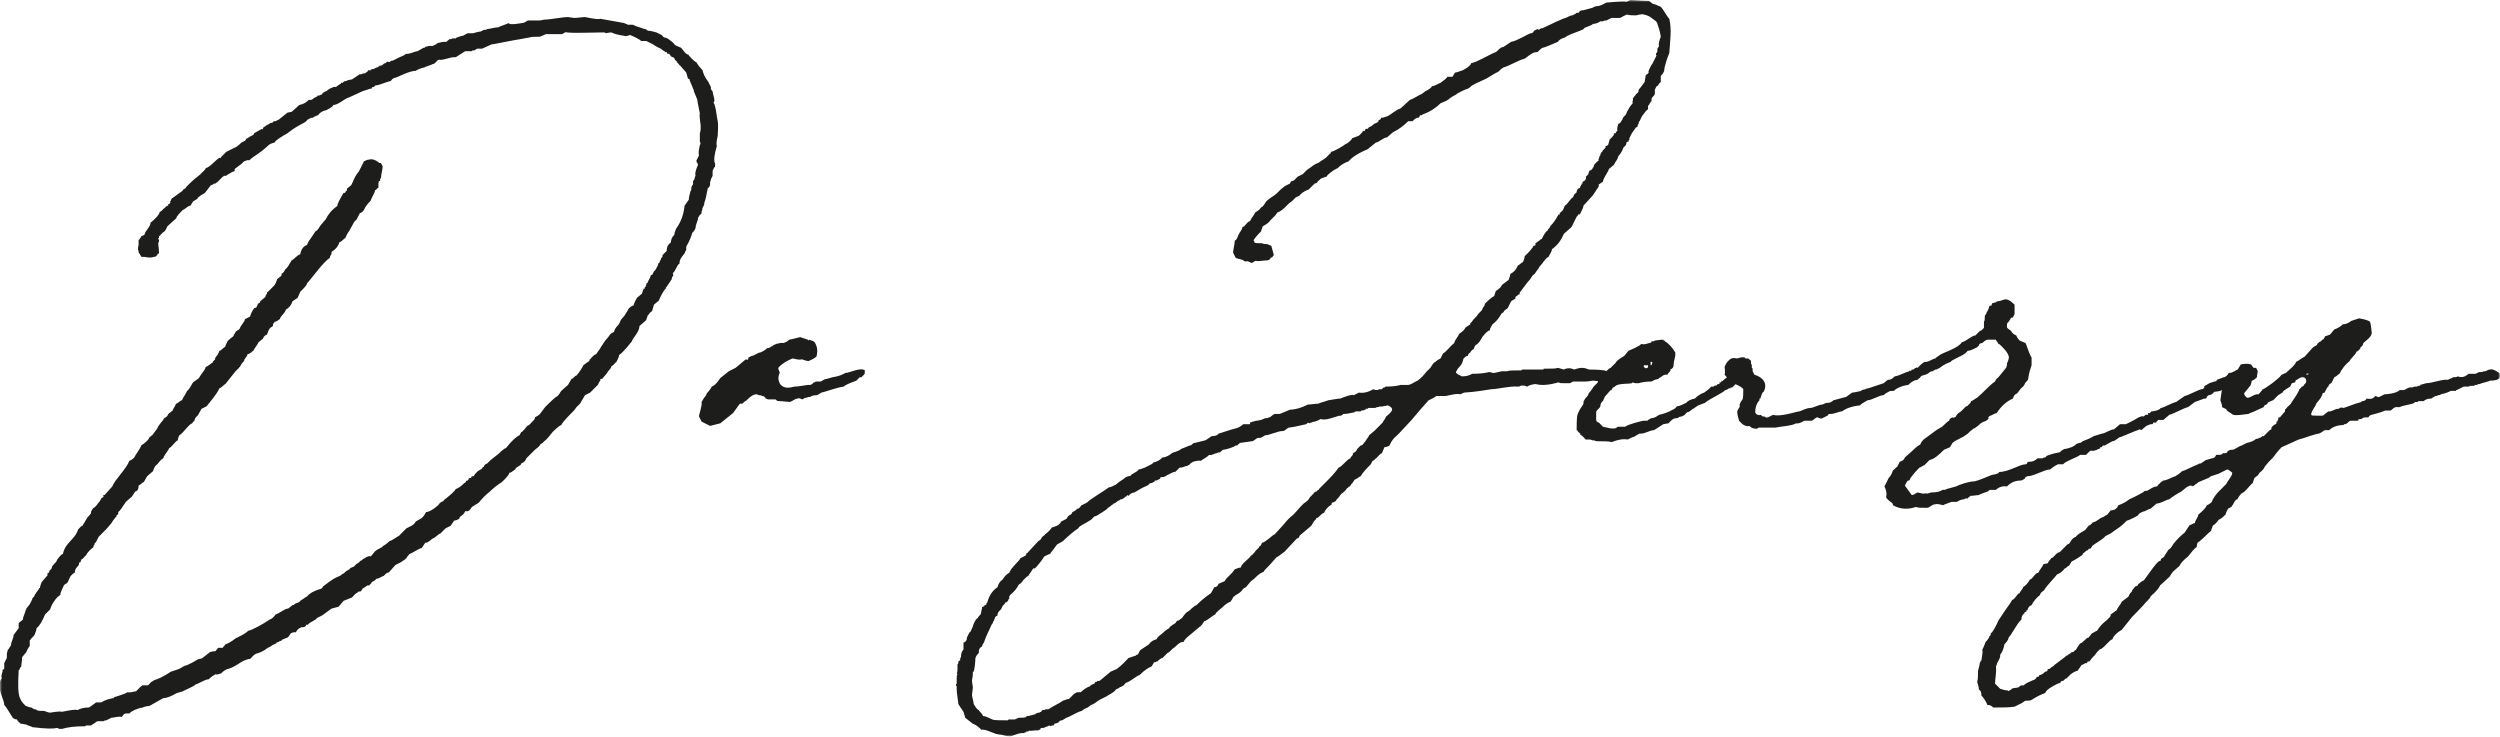 <?xml version="1.0" encoding="UTF-8"?>
<svg width="594px" height="175px" viewBox="0 0 594 175" version="1.1" xmlns="http://www.w3.org/2000/svg" xmlns:xlink="http://www.w3.org/1999/xlink">
    <!-- Generator: Sketch 56.2 (81672) - https://sketch.com -->
    <title>logo@1x</title>
    <desc>Created with Sketch.</desc>
    <defs>
        <polygon id="path-1" points="0 0 594 0 594 175 0 175"></polygon>
    </defs>
    <g id="Desktop-HD" stroke="none" stroke-width="1" fill="none" fill-rule="evenodd">
        <g id="DesktopHD/Home" transform="translate(-200, -365)">
            <g id="logo" transform="translate(200, 365)">
                <mask id="mask-2" fill="white">
                    <use xlink:href="#path-1"></use>
                </mask>
                <g id="Clip-2"></g>
                <path d="M548.578,88.819 C548.174,88.618 547.973,88.819 547.973,89.021 C548.174,89.021 548.377,89.021 548.578,88.819 L548.578,88.819 Z M530.393,112.341 C530.189,112.139 529.784,111.733 529.179,111.532 L527.162,112.545 L525.339,113.153 L524.734,113.559 L522.312,114.573 L522.108,114.775 C521.907,114.976 521.907,114.976 521.703,114.976 C521.703,115.181 521.098,115.382 521.098,115.587 C520.894,115.382 520.693,115.382 520.289,115.382 L519.887,115.587 C519.278,115.788 518.472,116.802 517.867,117.007 C516.449,117.816 515.643,118.427 515.442,118.628 C514.833,118.628 513.422,119.642 512.408,119.642 L510.997,120.857 C510.793,120.857 510.388,121.062 509.582,121.465 C509.381,121.465 508.167,121.871 507.963,122.482 C506.552,123.291 505.542,123.697 505.341,123.697 C504.732,124.305 503.923,125.117 502.916,125.725 L501.498,126.738 L500.287,127.346 C499.678,128.158 497.658,129.172 497.056,129.78 L496.852,130.186 L496.651,130.387 L496.247,130.387 C496.247,130.592 496.043,130.793 495.842,130.793 C495.638,130.793 495.233,131.404 495.033,131.404 C494.829,131.606 494.829,131.606 494.829,131.807 C493.417,132.821 492.611,133.227 492.206,133.432 L491.598,134.446 C491.397,134.446 491.397,134.446 491.193,134.647 C490.992,134.852 490.788,135.053 490.587,135.053 C489.982,135.866 489.377,136.272 488.768,136.473 C488.166,137.286 486.343,139.108 485.741,140.125 C485.741,140.327 484.727,140.733 484.727,141.341 C483.721,142.153 483.112,142.962 482.707,143.774 C482.102,143.976 481.898,144.382 481.697,144.99 L481.493,144.99 L481.493,145.194 C481.493,145.396 481.296,145.396 481.092,145.396 C481.092,145.597 481.092,145.597 480.891,145.802 L480.687,146.003 C480.486,146.208 480.282,146.614 480.282,147.222 C479.275,148.031 478.061,150.669 477.252,151.478 C477.252,151.885 476.851,152.492 476.242,153.103 C476.041,154.318 475.636,155.131 475.235,155.534 C475.436,156.346 474.426,157.36 474.426,157.967 C474.426,158.172 474.426,158.172 474.222,158.172 C474.426,159.592 474.021,161.415 474.021,162.429 L475.235,163.647 C475.837,163.848 476.446,164.05 477.051,164.05 C477.252,164.255 477.252,164.255 477.453,164.05 L477.857,163.848 C478.061,163.241 479.68,163.647 479.881,163.036 C480.082,162.835 480.282,162.835 480.891,162.835 C481.092,162.429 482.102,162.022 483.517,161.415 C483.721,161.213 483.921,161.009 483.921,160.807 L484.323,160.807 C484.527,160.602 484.527,160.602 484.527,160.401 C484.931,160.401 485.336,160.2 485.938,159.592 C486.343,159.592 486.547,159.387 486.547,158.981 C486.748,158.981 486.952,158.981 487.152,158.78 C487.356,158.575 487.557,158.373 487.761,158.373 L488.166,157.967 L490.587,156.141 C490.788,155.94 490.992,155.738 491.193,155.738 L491.397,155.534 L491.801,155.332 C492.002,155.131 492.206,154.926 492.407,154.926 L492.611,154.926 L492.812,154.724 C493.012,154.52 493.012,154.318 493.213,154.52 C493.213,154.318 494.022,153.103 494.226,152.898 C495.033,152.697 495.638,151.478 496.247,151.478 L497.056,150.465 C497.254,150.465 498.063,149.857 498.267,149.857 C498.869,148.843 499.678,148.031 500.488,147.423 L501.096,146.816 L501.297,146.614 C501.498,146.41 501.498,146.208 501.498,146.003 L502.916,144.99 C503.113,144.382 503.923,143.57 504.127,142.962 L505.746,141.747 C505.746,141.542 505.943,141.341 506.147,140.934 L506.552,140.528 L506.552,140.327 L507.358,139.313 L507.559,139.313 C507.763,139.108 507.763,139.108 507.963,139.108 L507.963,138.907 C508.167,138.705 508.773,138.095 509.381,137.893 L511.602,134.852 C511.803,134.647 512.612,133.432 513.218,133.227 C513.422,133.227 513.422,133.227 513.422,133.026 L513.422,132.821 L514.027,132.415 L514.231,132.213 C514.231,132.012 514.633,131.606 515.238,130.592 C515.847,130.387 516.248,129.374 516.449,129.172 C517.258,128.158 518.068,127.346 519.078,126.537 L520.289,124.711 C520.894,124.711 520.894,124.305 521.503,124.305 C521.503,123.697 522.312,122.885 522.312,122.277 C523.319,121.465 524.128,120.656 524.332,120.048 C524.934,119.843 525.339,119.437 525.543,119.236 C525.744,118.427 526.757,117.208 526.958,117.007 L528.975,114.976 C529.179,114.368 530.393,113.153 530.393,112.341 L530.393,112.341 Z M329.747,96.322 C328.74,96.527 327.93,96.728 327.73,96.527 C327.73,96.728 327.529,96.728 327.325,96.728 L327.124,96.728 C326.92,96.929 326.719,96.929 326.515,96.929 L325.101,96.929 C325.101,97.134 324.9,97.134 324.495,97.134 L324.495,97.336 L324.294,97.336 C324.091,97.54 323.686,97.54 323.488,97.54 L323.284,97.742 L322.07,97.742 L321.87,97.943 C320.856,98.148 320.05,98.349 319.445,98.349 L319.241,98.349 C319.043,98.349 319.043,98.349 319.043,98.554 C318.839,98.554 318.435,98.96 318.234,98.756 C316.816,99.162 315,99.971 313.789,99.568 L312.979,99.971 C312.775,99.971 312.17,100.377 311.969,100.175 C311.969,100.377 311.361,100.377 311.16,100.582 C310.956,100.377 310.755,100.377 310.554,100.582 L310.354,100.783 C309.34,100.988 307.926,101.391 306.31,101.595 C305.909,101.595 305.3,102.404 304.895,102.404 C303.484,102.404 301.664,103.418 300.654,103.418 C300.45,103.418 299.641,104.231 299.038,104.029 C298.43,104.029 298.025,104.838 297.423,104.838 C295.804,105.043 294.794,105.244 294.593,105.244 L294.389,105.449 C294.189,105.651 293.985,105.651 293.985,105.852 L293.58,105.852 C293.179,106.258 291.155,106.866 290.553,106.866 L290.349,107.07 C290.148,107.272 289.944,107.272 289.944,107.477 C289.54,107.477 289.339,107.477 289.135,107.678 C288.533,107.678 287.924,108.286 287.319,108.084 C286.71,108.692 285.499,109.299 285.298,109.504 C284.693,109.299 283.683,109.706 283.479,109.706 L282.873,110.112 L282.669,110.313 L282.469,110.518 L282.265,110.518 C282.265,110.719 282.064,110.719 281.863,110.719 C281.258,110.921 280.853,111.126 280.248,111.126 L279.438,111.938 C279.438,112.139 278.629,112.139 278.428,112.341 L277.217,112.948 C277.013,113.153 277.013,113.153 276.813,113.153 C276.609,113.355 276.408,113.355 276.204,113.355 L275.803,113.355 L275.602,113.761 L274.793,114.167 L274.388,114.167 C274.388,114.368 274.184,114.573 273.983,114.573 C273.779,114.775 273.578,114.775 273.374,114.775 C273.177,114.775 272.772,115.382 272.568,115.382 C271.561,115.788 270.548,116.396 269.538,117.007 C269.334,117.007 268.732,117.208 268.528,117.41 L268.123,117.816 C267.922,117.614 267.719,117.614 267.719,117.816 L266.912,118.427 L266.508,118.628 C266.304,118.628 266.103,118.628 266.103,118.83 C265.899,118.83 265.494,119.034 265.09,119.437 L264.688,119.642 C264.487,119.642 264.487,119.642 264.487,119.843 C264.283,119.843 264.083,120.048 263.879,120.25 L263.273,120.656 L262.872,121.062 L261.658,121.871 C261.454,121.871 260.644,122.683 260.042,122.683 L259.233,123.496 L258.223,124.103 C258.022,124.305 256.403,124.916 256.199,125.523 C255.192,126.131 253.373,127.752 252.564,128.564 L251.152,129.374 C250.142,130.793 249.536,131.404 249.536,131.606 C249.333,131.606 248.928,131.807 248.118,132.213 C247.513,133.227 246.503,134.446 245.901,135.053 L245.496,135.053 L245.091,135.664 L244.282,136.879 C244.078,136.879 243.673,137.286 243.071,137.893 C242.867,138.299 242.462,138.705 242.058,138.907 C241.653,139.719 241.051,140.528 240.038,141.341 C240.038,141.542 239.633,141.542 239.837,142.153 L239.633,142.354 C239.633,142.556 239.432,142.962 239.228,142.962 C239.228,143.164 239.027,143.164 238.827,143.164 C238.827,143.368 238.626,143.57 238.422,143.774 C238.221,143.774 238.017,144.583 237.817,144.788 L237.412,145.194 C237.211,145.396 237.01,145.802 237.01,146.003 L237.01,146.208 C236.806,146.41 236.806,146.41 236.606,146.41 C236.606,146.614 236.201,146.816 236.402,147.017 C236.201,147.017 236.201,147.222 236.201,147.423 L235.997,147.625 C235.997,147.829 235.796,148.236 235.592,148.437 C235.188,149.451 234.181,151.277 233.776,152.697 C233.572,152.898 233.371,153.305 233.371,153.506 L233.168,153.711 C232.97,153.912 232.766,153.912 232.766,154.114 C232.565,154.318 232.565,154.926 232.565,155.131 C232.361,155.332 231.957,155.738 231.756,156.346 C231.756,157.158 231.552,158.981 231.351,159.592 L231.147,159.592 L231.147,160.2 C231.147,160.807 230.947,161.415 230.947,161.619 C230.947,162.227 231.147,163.036 231.147,163.241 C231.147,163.848 230.947,164.862 230.947,165.064 C230.947,165.675 231.351,166.688 231.351,167.296 C231.552,167.497 231.957,168.511 232.565,168.716 C232.565,168.917 233.371,169.525 233.572,170.136 C234.382,170.136 235.592,170.945 235.796,170.945 C236.201,171.15 237.412,171.15 239.432,171.15 L239.633,170.945 L240.038,170.945 L241.051,170.945 C241.252,170.945 241.456,170.743 242.058,170.539 C242.867,170.539 243.473,170.539 243.877,170.337 L243.877,170.136 L244.282,170.136 L245.901,169.73 C246.098,169.525 246.503,169.323 246.908,169.323 L247.312,169.119 C247.513,169.119 247.513,168.511 248.118,168.716 C248.322,168.511 248.523,168.511 249.132,168.511 C249.941,167.904 251.757,167.091 252.564,166.484 C253.172,166.282 253.577,166.081 253.982,166.081 L254.788,165.268 C255.192,164.862 255.393,164.661 255.597,164.661 C255.597,164.456 256.604,164.456 256.808,164.456 C257.617,163.647 258.427,163.241 259.029,163.036 C259.029,162.835 259.434,162.63 260.042,162.429 L260.243,162.022 L260.444,162.022 C260.644,162.022 260.644,162.022 260.644,161.821 C261.049,161.821 261.253,161.821 261.454,161.619 L263.879,159.592 L265.294,158.981 C266.708,157.967 267.518,156.953 268.123,156.346 L269.943,155.738 C269.943,155.534 270.143,155.534 270.347,155.534 C270.752,154.724 270.953,154.318 271.157,154.318 L272.973,153.103 C273.374,152.492 273.983,152.086 274.793,151.885 C274.993,151.277 276.007,150.669 276.204,150.465 C276.813,149.857 277.418,149.451 277.82,149.249 C277.82,149.045 278.024,148.843 278.428,148.642 C278.428,148.437 279.238,148.236 279.238,148.031 C279.438,148.031 279.438,147.423 280.047,147.423 L280.853,146.816 C281.459,146.003 281.863,145.396 282.469,145.194 C282.669,144.99 283.683,143.976 284.288,143.774 C285.499,142.556 286.305,141.948 287.723,140.934 L288.533,139.515 C288.937,139.515 289.339,139.313 289.54,138.705 L290.954,138.095 L291.359,137.487 L291.56,137.286 L292.774,136.067 L293.379,135.258 C293.58,135.258 294.189,134.852 294.794,134.852 C294.995,133.835 297.018,132.62 297.219,132.012 C297.824,131.807 298.43,130.592 298.634,130.592 C299.038,130.186 299.236,129.984 299.236,129.78 C299.44,129.78 299.641,129.578 299.845,128.971 C300.855,128.766 302.27,127.145 302.875,126.943 L305.099,124.509 C305.705,123.697 306.511,122.885 307.32,122.277 L309.14,120.25 L309.745,119.642 C310.354,119.236 310.956,118.83 311.16,118.222 L312.17,117.208 C312.17,117.007 312.17,117.007 312.371,117.007 C312.371,116.802 312.575,116.802 312.775,116.802 L313.18,116.396 C313.384,116.396 313.384,116.396 313.384,116.194 L315.809,113.761 C316.816,112.747 317.625,111.733 318.03,111.126 C318.839,110.921 320.05,109.098 320.856,108.893 C320.856,108.692 321.06,108.487 321.261,108.286 C321.465,108.084 321.465,107.88 321.465,107.678 C321.87,107.477 322.274,107.272 322.475,106.664 L323.284,105.852 C323.89,105.852 324.091,105.043 324.294,105.043 C324.9,104.029 325.301,103.623 325.301,103.418 L326.515,102.404 L327.529,101.391 L328.536,100.377 C328.536,100.175 329.144,99.568 329.345,98.96 C331.165,97.54 331.165,96.929 329.747,96.322 L329.747,96.322 Z M390.567,86.792 C390.369,87.399 391.376,87.805 391.58,87.195 L391.58,86.792 L390.567,86.792 Z M392.182,86.792 C392.386,86.792 392.587,86.587 392.587,85.979 L392.182,85.979 L392.182,86.792 Z M591.615,90.441 C591.411,90.645 589.387,91.051 589.19,91.253 L588.785,91.253 L588.581,91.454 L587.976,91.454 L587.976,91.659 C587.17,91.659 586.765,91.659 586.561,91.861 L585.347,91.861 L584.136,92.471 L583.731,92.673 C583.531,92.673 583.531,92.673 583.531,92.874 L582.32,92.874 C581.915,93.079 581.106,93.482 579.895,93.687 C579.895,93.888 579.691,93.888 579.286,93.888 C579.086,94.093 578.885,94.093 578.684,94.093 L578.279,94.294 L577.671,94.7 C576.861,94.7 576.259,94.902 575.854,95.308 L574.644,95.308 L574.44,95.509 L573.834,95.509 L573.63,95.714 L573.226,95.916 C571.409,96.322 570.399,96.527 570.198,96.728 L569.185,96.728 C568.58,96.929 568.175,97.54 567.971,97.54 L566.76,97.54 C565.349,98.148 564.135,98.349 563.526,98.554 C563.328,98.554 562.924,98.756 562.72,99.162 C562.114,99.162 561.509,99.162 561.308,99.363 L561.104,99.568 L560.7,99.568 L560.499,99.568 C560.295,99.769 560.295,99.769 560.295,99.971 L558.479,99.971 C558.275,99.971 558.074,100.175 557.669,100.582 L557.268,100.783 L557.064,100.783 C556.863,100.783 556.863,100.783 556.863,100.988 C555.445,100.988 554.234,101.391 553.425,102.203 L552.418,102.203 C552.214,102.203 551.609,102.811 551,103.015 C549.588,103.217 547.163,104.231 546.15,104.432 L542.11,106.258 C541.906,106.46 541.099,107.272 540.093,108.692 L539.079,109.706 L538.069,110.921 C538.069,111.126 537.664,111.733 536.858,112.341 L536.454,112.948 L535.647,113.559 L535.243,114.775 C534.433,115.382 533.42,117.007 532.614,117.208 C532.008,117.816 531.805,118.222 531.607,118.628 C530.998,118.628 530.594,120.048 530.393,120.048 C530.393,120.25 530.189,120.454 529.784,120.656 L529.38,120.857 L528.975,121.669 L528.777,122.277 C528.573,122.482 527.764,123.291 527.162,123.496 C526.757,124.103 526.352,124.509 525.744,124.916 C525.744,125.117 525.339,125.926 525.339,126.131 C524.533,126.738 523.118,128.36 522.108,128.971 C522.108,129.172 521.907,129.78 521.907,129.984 C521.299,130.387 520.693,131.2 519.887,132.213 C518.874,133.026 518.068,133.835 517.867,134.446 L516.248,135.866 L515.442,137.081 L513.218,139.108 C513.017,139.719 512.408,140.327 511.602,141.136 C511.402,141.136 511.198,141.747 510.997,141.542 L510.997,141.747 L510.793,142.153 C510.592,142.153 510.187,142.962 509.987,142.962 C509.177,143.976 507.157,146.003 506.552,146.614 L504.127,149.652 C502.712,150.465 502.107,151.277 501.903,151.885 C501.096,152.086 499.882,154.114 498.869,154.318 L498.267,154.926 L497.658,155.738 L497.056,156.346 L496.447,157.158 L496.043,157.158 L495.842,157.561 L495.437,157.561 C495.233,157.766 494.829,157.967 494.628,157.967 L493.618,159.387 C493.417,159.387 492.812,159.592 492.002,160.2 L490.992,161.213 C490.788,161.213 490.788,161.213 490.587,161.415 L490.383,161.619 C490.183,161.821 489.982,161.821 489.781,161.821 C489.577,162.022 489.577,162.022 489.577,162.227 C488.768,162.429 488.166,162.835 487.761,163.036 C486.748,163.647 486.142,164.05 485.938,164.661 C485.336,164.862 484.323,165.268 482.707,166.282 C482.507,166.484 481.898,166.484 481.296,166.484 C481.092,166.484 480.486,167.091 479.881,167.296 L478.667,167.904 C477.453,168.108 475.837,168.108 473.616,168.108 C473.212,167.702 472.81,167.497 472.201,167.497 C472.001,166.89 471.392,165.876 470.79,165.268 C470.79,164.456 470.586,164.05 470.181,163.848 C470.181,163.241 469.98,162.63 469.777,162.022 C469.98,161.415 469.98,160.602 469.98,159.387 C470.181,158.575 470.385,157.967 470.385,157.561 L470.586,157.158 C470.586,156.953 470.586,156.953 470.79,156.953 C470.79,156.346 471.195,155.131 470.991,154.318 C471.195,154.114 471.392,153.506 471.797,152.492 L472.201,152.086 L472.606,151.478 L472.606,151.277 L472.81,151.072 C473.008,150.871 473.008,150.871 473.008,150.669 L473.008,150.465 C473.212,150.263 473.412,150.263 473.412,150.058 C473.616,149.857 474.222,148.843 474.83,147.423 L476.446,144.99 C477.453,143.57 478.061,142.761 478.061,142.556 C478.871,142.354 479.275,140.934 479.881,140.934 C479.881,140.528 480.687,139.921 480.687,139.515 C481.296,139.108 481.898,138.501 482.303,137.692 C482.911,137.692 483.517,136.067 484.323,136.067 C484.527,135.459 485.336,134.647 485.537,134.04 C485.741,134.04 486.343,133.835 486.547,133.835 C486.748,133.227 487.356,132.821 487.356,132.62 C487.962,132.62 488.567,131.2 489.377,131.2 L491.193,129.374 L491.598,129.172 L491.801,128.971 C492.206,128.158 492.611,127.752 493.213,127.551 C493.618,126.943 494.424,126.537 495.437,125.926 L496.247,124.916 C496.852,124.711 497.056,124.305 497.254,124.103 C498.063,124.103 499.073,122.885 499.678,122.885 L500.287,122.482 L500.692,122.277 L501.498,121.263 C502.107,121.263 502.307,121.062 502.511,121.062 C502.712,120.857 503.113,120.656 503.317,120.048 C503.923,119.843 504.936,119.437 505.943,118.628 C507.358,118.021 509.582,116.802 509.381,116.802 C509.582,116.601 509.786,116.601 510.187,116.601 C511.198,115.993 511.803,115.587 512.408,115.587 C512.612,115.587 512.612,115.382 512.813,115.181 L513.218,114.775 L513.422,114.573 L514.027,114.167 C514.833,114.167 516.044,113.355 516.854,113.153 C517.867,112.545 518.272,112.139 518.472,111.938 C518.676,111.938 519.683,111.532 521.299,110.719 C521.907,110.518 522.108,110.313 522.312,110.313 C522.513,110.112 522.717,110.112 522.917,110.112 L524.128,109.299 C524.332,109.299 524.734,109.098 525.543,108.893 C525.948,108.893 526.352,108.692 526.553,108.084 C527.359,108.084 527.764,108.084 527.968,107.88 L528.169,107.678 L528.573,107.678 C528.777,107.678 528.975,107.678 529.179,107.477 C529.179,107.272 529.38,107.07 529.584,107.07 C529.784,106.866 529.988,106.866 530.393,106.866 C530.998,106.866 531.805,106.057 532.614,105.852 L533.825,105.244 C534.838,105.043 535.647,104.637 535.848,104.432 C536.049,104.231 536.25,104.231 536.454,104.231 L536.858,104.029 C537.059,104.029 537.059,104.029 537.263,103.824 C537.464,103.824 537.464,103.824 537.464,103.623 L537.865,103.623 L539.283,102.203 L539.688,101.998 L539.688,101.595 C539.889,101.391 540.093,100.988 540.695,100.783 L540.899,100.582 L540.899,100.175 L541.099,100.175 L541.099,99.971 L541.303,99.769 L541.303,99.363 L541.504,99.162 L541.708,99.162 L542.919,97.742 L542.919,97.336 L543.324,96.929 C543.324,96.728 544.334,96.12 544.538,95.509 C545.545,94.093 546.15,93.079 546.354,92.471 L546.959,91.861 C547.163,91.861 547.364,91.659 547.568,91.253 C548.377,90.847 547.973,89.021 546.354,89.833 L545.749,90.239 C545.545,90.239 545.344,90.441 545.344,90.847 C545.14,90.847 544.735,91.051 544.538,91.051 L544.133,91.861 C543.929,92.065 542.514,92.673 542.31,93.28 L541.303,93.888 L540.093,95.107 C539.889,95.107 539.688,95.308 539.079,95.509 C538.879,95.509 538.675,96.12 538.474,96.12 L538.069,96.322 C537.865,96.527 537.865,96.527 537.865,96.728 L536.049,97.54 C535.848,97.742 534.433,98.148 534.229,98.349 C532.614,98.554 531.403,98.756 530.594,98.554 L529.38,97.742 C529.179,97.742 528.975,97.134 528.777,97.134 L527.968,96.728 C527.968,96.12 527.764,95.714 527.563,95.107 C527.719,94.008 527.848,93.228 527.91,92.614 C527.793,92.702 527.683,92.777 527.56,92.874 C527.356,92.874 526.751,93.079 526.145,93.079 L525.741,93.482 C525.54,93.687 525.135,93.888 524.931,93.888 C524.73,93.888 524.73,93.888 524.53,94.093 L524.329,94.294 C524.329,94.499 524.329,94.499 524.125,94.7 L523.72,94.7 L521.499,95.509 L519.884,96.728 C518.871,96.929 516.446,98.349 515.439,98.554 L514.021,99.769 L512.81,99.769 L512.405,100.175 C512.405,100.582 511.599,100.377 511.599,100.377 L511.599,100.582 L511.398,100.783 L510.994,100.783 L509.98,101.189 L508.769,102.203 C508.569,101.998 508.164,101.998 507.96,102.203 L507.358,102.404 L503.92,103.824 C503.314,103.824 502.709,104.838 501.899,104.838 L500.083,105.852 L499.678,105.852 L499.474,106.057 C499.474,106.258 499.274,106.258 499.07,106.258 C498.869,106.46 498.869,106.46 498.869,106.664 C498.668,106.664 498.464,106.664 498.264,106.866 C498.06,106.866 497.454,107.272 496.846,107.07 C496.645,107.07 496.441,107.272 496.24,107.477 L495.635,108.084 L494.223,108.084 C493.615,108.692 490.785,109.504 490.183,110.313 L488.969,110.313 C488.159,110.719 487.551,111.126 487.149,111.532 C485.738,111.532 483.309,113.153 481.694,113.153 L481.292,113.355 C481.088,113.559 481.088,113.559 481.088,113.761 L480.279,114.167 C478.864,114.167 477.854,114.573 476.847,115.587 C475.834,115.382 474.824,115.788 474.218,116.396 L472.807,116.396 C472.603,116.396 472.402,116.802 472.198,116.802 C471.188,117.208 470.379,117.41 470.178,117.614 C469.977,117.614 468.763,117.816 468.158,117.816 L467.957,118.021 C467.753,118.222 467.552,118.222 467.552,118.427 C466.944,118.427 466.743,118.427 466.743,118.628 C466.134,118.628 465.934,118.83 465.733,118.83 L464.923,119.236 L463.713,119.236 C462.702,119.642 461.893,119.843 461.689,120.048 C460.883,119.843 460.278,119.642 459.672,119.843 C459.067,119.843 458.458,120.656 457.853,120.656 C456.438,120.656 455.632,120.656 455.227,120.454 C453.408,121.062 451.588,121.062 449.769,120.048 C449.769,119.642 449.568,119.437 449.163,119.236 L448.959,119.034 C448.758,118.83 448.558,118.83 448.558,118.628 C448.357,118.628 448.357,118.427 448.153,118.222 L448.153,118.021 C448.357,117.208 448.153,116.396 447.748,115.587 L448.758,113.559 C449.364,112.948 449.568,112.341 449.769,111.733 C449.972,111.733 450.578,110.921 450.782,110.921 L451.187,110.112 L451.387,109.706 C451.993,109.504 452.397,109.299 452.598,108.692 L454.418,107.07 C454.622,106.866 455.632,105.852 456.237,105.651 C456.438,105.043 456.843,104.637 457.047,104.432 L460.074,102.203 L461.087,101.595 C461.689,101.391 462.499,100.175 463.107,99.971 C463.107,99.769 463.308,99.363 463.917,99.162 C464.117,99.363 464.519,99.162 464.723,98.96 L464.923,98.554 L465.328,98.148 L465.934,97.742 L467.148,96.527 C467.348,96.527 467.552,96.527 467.552,96.322 C467.753,96.12 468.158,95.916 468.362,95.308 C468.964,95.107 469.573,94.499 469.773,94.499 C470.783,93.687 473.004,91.253 474.018,90.645 C474.218,90.038 474.62,89.833 474.824,89.632 L476.643,87.399 L476.847,86.792 C476.847,86.385 476.847,86.181 477.048,85.979 C477.048,85.778 477.449,85.167 477.252,84.559 C477.048,83.952 476.643,83.344 475.834,82.532 L475.633,82.33 L475.429,82.126 C475.229,81.924 475.025,81.723 474.824,81.723 C474.824,81.518 474.218,80.91 474.218,80.706 L472.402,80.706 C471.997,80.706 471.593,80.91 470.984,81.518 C470.783,81.518 470.579,81.518 470.379,81.723 L470.178,81.924 C470.379,82.126 469.773,82.33 469.773,82.532 C469.573,82.532 468.362,83.344 467.552,83.344 L466.944,83.952 L466.338,84.358 L464.723,85.167 C463.917,85.573 463.512,85.778 463.512,85.979 C462.903,86.181 461.893,86.587 460.883,87.399 L460.074,87.805 L459.876,87.805 L459.471,88.007 C459.267,88.212 459.267,88.212 459.067,88.212 C458.863,88.212 458.458,88.413 458.257,88.618 C458.053,88.819 458.053,88.819 457.853,88.819 C457.649,89.021 457.649,89.021 457.448,89.021 C456.843,89.225 456.642,89.225 456.438,89.427 L456.237,89.632 C456.237,89.833 455.632,90.038 455.632,90.239 C455.026,90.239 454.217,90.645 453.408,91.454 C451.789,91.659 450.578,92.267 449.972,92.874 C449.364,92.874 448.959,92.874 448.758,93.079 C448.357,93.28 447.952,93.482 447.548,93.888 C446.537,93.888 444.718,95.107 443.708,95.107 C443.507,95.308 442.497,95.714 441.892,96.322 C439.871,96.527 438.457,97.134 437.647,97.742 C437.042,97.742 435.828,98.349 435.022,98.349 L434.818,98.349 C434.212,98.349 434.413,98.756 434.212,98.756 L433.001,99.363 C432.797,99.568 432.393,99.363 431.787,99.162 C431.386,99.162 430.777,99.971 430.372,99.971 L428.757,99.971 C428.556,99.971 427.543,100.783 426.737,100.582 C425.927,101.189 422.496,101.391 421.887,101.595 L417.846,101.595 C417.646,101.797 417.241,101.998 416.84,101.797 C416.435,101.797 416.03,101.595 415.625,101.189 C415.221,101.391 414.612,101.189 414.01,100.783 L413.201,99.971 C412.997,99.162 412.796,98.554 412.796,98.148 C412.595,97.54 413.401,96.728 413.401,96.527 C413.201,96.322 413.401,95.916 413.605,95.509 L414.01,94.902 C414.207,94.7 414.207,93.079 414.207,92.471 C414.055,92.163 413.437,91.737 412.356,91.285 L411.786,91.861 L411.585,92.065 L411.18,92.065 L411.18,92.267 L410.776,92.267 C410.572,92.471 410.167,92.673 409.966,92.673 C409.16,93.482 405.923,94.902 405.113,95.714 L403.498,96.322 L402.287,97.134 C402.086,97.134 401.477,97.943 400.872,97.943 L400.267,98.554 C400.267,98.756 399.661,98.756 399.661,98.96 C399.457,98.96 399.056,98.96 398.855,99.162 C398.651,99.363 398.45,99.363 398.246,99.363 C397.437,99.363 396.832,100.175 396.427,100.582 C396.226,100.582 395.417,100.783 395.216,100.783 L392.992,102.203 C391.985,102.203 390.567,103.217 389.56,103.015 L388.142,103.824 C387.941,103.824 387.54,104.029 386.73,104.432 C385.72,104.231 384.506,104.432 382.891,105.043 C382.285,104.838 381.074,104.838 379.656,104.838 C379.456,104.838 379.054,104.838 378.85,104.637 L378.446,104.637 L377.84,104.432 L376.83,104.432 C376.83,104.637 376.225,103.623 375.415,103.217 C375.616,103.015 375.415,103.015 375.211,102.811 L374.81,102.404 C374.81,102.203 374.81,102.203 374.609,102.203 C374.609,101.391 374.609,99.162 374.81,98.554 C375.011,97.943 375.415,97.134 376.021,96.322 L376.225,95.916 C376.225,95.509 376.225,95.308 376.425,95.107 C376.629,94.499 377.439,94.093 377.439,93.482 C377.636,93.28 378.041,92.874 378.65,91.861 L379.656,90.847 C379.656,90.753 379.66,90.662 379.679,90.571 C379.291,90.512 378.805,90.441 378.442,90.441 C378.242,90.441 377.432,90.645 376.824,90.645 L376.017,90.645 L373.997,90.645 C373.392,90.645 373.392,91.051 372.783,91.051 L371.572,91.051 C370.967,91.051 370.565,91.051 370.361,90.847 C368.14,91.454 366.321,91.659 364.906,91.253 C364.501,91.253 363.291,91.454 362.886,91.861 C362.682,91.861 362.08,91.454 361.876,91.659 C361.27,91.454 361.27,91.861 360.662,91.861 C358.846,91.659 355.812,92.471 354.397,92.471 C352.986,92.673 350.962,93.079 347.932,93.28 C347.731,93.28 347.527,93.482 346.922,93.687 C346.316,93.482 345.306,93.687 343.487,94.093 L341.266,94.093 C340.46,94.7 339.851,94.902 339.446,95.107 L337.63,97.134 L335.406,99.769 L332.375,103.015 L331.974,103.418 C331.165,104.029 330.556,104.838 330.151,105.852 C329.95,106.057 329.144,106.258 328.94,106.258 L328.335,107.678 C327.73,107.88 327.124,108.893 326.92,108.893 C326.515,109.299 326.315,109.504 326.111,109.504 L325.706,110.313 C324.699,111.327 323.89,112.139 323.284,113.153 C323.084,113.153 322.475,113.761 321.87,113.965 L321.465,114.573 C321.261,114.775 321.261,114.976 321.06,114.976 C321.06,115.181 320.856,115.382 320.659,115.587 C320.455,115.587 320.254,115.993 320.05,115.993 C319.849,116.396 319.445,116.802 318.639,117.41 L318.03,118.222 C317.625,118.628 317.424,118.83 317.424,119.034 L317.02,119.236 C316.816,119.437 316.615,119.437 316.414,119.437 L316.414,119.843 C315.404,120.454 314.799,121.263 314.598,121.871 C313.989,121.871 313.384,123.089 312.775,123.089 C312.775,123.291 312.575,123.496 312.17,123.898 L311.564,124.916 L308.936,127.145 C308.735,127.145 308.735,127.954 308.126,127.954 L305.099,131.2 C304.895,131.2 303.885,132.213 303.28,132.415 L301.664,134.241 C300.654,135.258 300.249,135.664 300.249,135.866 C299.641,136.067 299.038,136.473 298.43,137.081 L298.025,137.487 L297.219,138.095 L296.209,139.313 C296.005,139.515 295.804,139.719 295.6,139.719 L295.196,140.125 C294.995,140.528 294.593,140.733 294.389,140.934 L293.379,141.542 C293.379,141.747 292.978,141.747 292.978,141.948 L292.774,142.354 L292.369,142.962 C291.764,143.164 291.155,143.57 290.349,144.382 C290.148,144.583 288.937,145.396 288.733,146.003 C288.128,146.208 286.914,147.423 286.108,147.625 L285.703,148.236 C285.499,148.642 285.094,148.843 284.894,149.045 L283.683,150.058 C283.074,150.669 281.459,151.683 281.258,152.492 C280.047,152.492 279.438,153.711 278.629,154.114 C278.024,154.724 277.622,155.131 277.418,155.131 L276.204,156.346 C276.007,156.346 275.602,156.547 274.993,157.158 L274.793,157.158 C274.589,157.36 274.388,157.36 274.184,157.36 L273.983,157.766 L273.578,158.373 C272.973,158.575 271.963,159.186 270.752,160.401 C269.943,160.602 268.528,162.022 267.518,162.227 C267.317,162.227 267.113,163.036 266.508,163.036 C266.508,163.241 266.304,163.241 266.103,163.241 L265.899,163.442 L265.09,163.848 C264.889,164.456 263.073,165.268 262.872,165.47 L261.658,166.081 C261.049,166.282 260.042,167.296 259.233,167.497 L258.427,168.108 C257.818,168.31 257.213,168.716 257.009,168.917 C256.002,169.119 254.182,170.337 253.373,170.539 L252.363,171.15 C252.159,171.15 251.958,171.15 251.757,171.351 L251.557,171.553 C251.557,171.757 250.543,171.959 250.543,171.959 L250.343,172.365 C249.941,172.365 249.737,172.365 249.737,172.57 C249.536,172.365 249.132,172.365 248.928,172.57 L248.322,172.771 C248.118,172.972 247.918,172.972 247.312,172.972 L247.112,173.379 C246.908,173.379 246.707,173.379 246.707,173.58 C246.098,173.379 245.091,173.785 244.483,173.58 C244.483,173.785 244.483,173.785 244.282,173.785 L243.877,173.785 L243.877,173.986 C243.673,173.986 243.473,173.986 243.269,174.191 C242.262,173.986 240.242,175 240.038,175 C239.432,175 238.827,174.799 238.017,174.597 C237.817,174.597 236.402,174.392 236.201,174.191 C235.997,174.191 233.977,173.177 233.168,173.379 C232.361,172.57 231.756,172.163 231.147,171.959 L229.331,170.539 L228.926,169.119 L228.722,168.917 L228.722,168.716 C228.722,168.917 227.715,167.296 227.715,167.296 C227.512,165.675 227.311,164.456 227.311,163.848 L227.311,163.241 L227.311,163.036 L227.107,162.835 C227.107,162.63 227.107,162.63 227.311,162.429 L227.311,162.227 L227.311,161.415 C227.311,160.807 227.311,160.401 227.512,160.2 L227.311,159.995 C227.512,159.793 227.512,159.186 227.512,157.766 C227.715,157.766 227.715,157.561 227.715,157.158 C227.916,156.953 227.916,156.953 228.12,156.953 C228.12,156.547 228.12,156.346 228.321,156.141 C228.321,155.332 228.525,154.724 228.926,154.318 L228.926,152.697 C229.532,152.492 229.736,152.086 229.736,151.478 L230.338,150.263 C230.542,150.263 230.743,149.857 231.147,148.843 C231.147,148.642 231.756,147.017 232.361,146.816 C232.361,146.614 232.565,146.41 232.97,146.003 C233.168,145.802 233.168,144.583 233.371,144.583 C233.168,144.382 233.371,144.181 233.572,144.181 C233.776,143.976 233.977,143.976 233.977,143.774 C234.181,143.774 234.181,143.774 234.382,143.57 C234.382,143.368 234.382,143.164 234.582,143.164 C234.987,141.542 235.796,140.327 237.01,139.515 C237.211,138.705 237.613,138.095 238.221,137.692 C238.827,136.675 239.432,136.272 239.837,136.067 C240.038,135.053 242.262,133.227 242.462,132.62 L243.673,132.012 L243.877,131.606 C243.877,131.404 243.877,131.404 244.078,131.404 L246.707,128.564 C247.112,128.36 247.312,128.158 247.513,127.752 C247.513,127.551 248.322,127.145 248.322,126.943 C248.928,126.537 249.536,125.926 249.941,125.318 C250.142,125.318 250.543,125.117 251.152,124.916 C251.557,124.711 251.958,124.305 252.159,123.898 L253.373,123.291 L253.778,122.683 L253.982,122.482 C254.584,122.277 254.788,121.871 254.788,121.669 C255.393,121.465 255.798,121.062 256.002,120.857 C256.604,120.857 256.808,120.048 257.009,120.048 L258.223,119.437 C259.233,118.427 262.467,116.601 263.474,115.788 C264.083,115.788 264.889,115.181 265.09,115.181 C265.899,114.368 266.912,113.965 267.518,113.355 C267.719,113.355 268.327,112.948 268.528,113.153 C268.732,112.545 270.347,112.139 270.548,111.532 C270.953,111.532 271.358,111.327 271.963,111.126 L273.177,110.518 L273.578,110.313 C273.779,110.112 273.983,110.112 273.983,109.907 C274.993,109.706 275.602,109.299 276.204,108.692 C277.013,108.692 278.024,108.084 278.428,107.678 C278.629,107.477 280.047,107.272 280.649,106.664 L282.669,105.852 C283.278,105.852 283.278,105.244 283.884,105.244 L286.305,104.637 C286.509,104.637 286.914,104.231 287.924,103.623 C288.733,103.623 289.339,103.418 289.54,103.015 C289.743,103.015 292.573,101.998 293.58,101.797 C294.389,101.595 294.995,101.189 295.399,100.783 L297.018,100.783 L297.018,100.377 L298.43,99.971 L298.634,99.971 L299.641,99.769 L300.654,99.363 C301.059,99.363 301.259,99.363 301.463,99.162 L301.664,99.162 C301.868,99.162 302.27,98.554 302.875,98.349 L304.086,98.349 L306.511,97.336 C307.725,97.336 309.14,96.929 310.755,96.12 C311.564,96.12 312.371,95.916 313.18,95.916 C313.789,95.714 314.193,95.509 314.394,95.509 L315.605,95.107 C317.02,94.902 317.829,94.7 318.435,94.7 C320.05,94.093 321.06,93.687 321.666,93.888 L322.88,93.28 C324.091,93.482 325.301,93.079 326.315,92.471 C326.515,92.673 327.124,92.673 327.325,92.673 C327.529,92.471 327.93,92.471 328.335,92.471 L328.536,92.267 L328.74,92.065 C328.94,92.065 329.144,92.065 329.144,91.861 C330.961,91.861 332.171,91.659 332.78,91.454 L334.596,91.454 C335.205,91.454 336.215,90.645 336.821,90.441 C337.63,89.833 338.232,89.225 338.841,88.413 L339.851,87.399 C340.055,87.195 340.46,86.181 341.062,85.979 C341.466,85.573 341.871,85.372 342.276,85.167 L342.881,83.952 C343.487,83.75 344.701,82.126 345.507,81.518 C345.711,80.706 346.52,79.897 346.718,79.289 C347.731,78.678 348.136,78.071 348.136,77.869 L348.741,77.463 L349.35,77.057 L349.35,76.855 C349.35,76.651 349.35,76.651 349.547,76.651 L350.156,75.842 L350.962,75.029 C350.962,74.828 351.367,74.422 352.176,73.609 C352.176,73.408 352.377,73.002 352.581,72.8 C352.782,72.596 352.782,72.394 352.782,72.189 C352.986,71.988 354.397,70.568 355.006,70.367 L355.407,69.148 C356.417,68.54 356.822,67.933 356.822,67.728 L358.441,66.513 C358.642,65.905 358.846,65.499 358.846,65.093 C359.652,64.687 360.257,64.079 360.662,63.065 C360.866,63.065 361.675,62.256 361.876,62.256 C362.08,61.645 362.281,61.239 362.281,60.836 C362.481,60.632 363.291,60.024 364.298,58.604 C364.298,58.403 364.298,58.403 364.501,58.403 L364.906,58.198 C364.702,57.996 364.702,57.795 364.906,57.795 L365.107,57.59 L365.716,57.184 C365.916,56.983 366.12,56.778 366.321,56.778 C366.926,55.563 367.331,54.955 367.736,54.75 C367.736,54.549 367.937,54.348 368.14,54.143 C368.338,53.941 368.338,53.941 368.338,53.737 C368.542,53.535 369.147,52.928 369.756,51.914 L370.361,50.9 C370.565,51.102 370.565,51.102 370.565,50.9 L370.565,50.695 L370.967,50.289 C371.372,50.088 371.572,49.48 371.776,48.872 C372.382,48.668 373.188,47.046 373.796,46.845 C373.796,46.64 373.997,46.234 374.201,46.033 C374.402,45.828 374.606,45.828 374.606,45.626 C374.606,45.22 374.807,44.817 375.412,44.613 C375.412,44.411 375.613,44.005 375.817,43.8 L375.817,43.599 L376.017,43.599 L376.017,43.193 C376.626,42.991 376.824,42.585 376.824,42.38 L376.824,41.974 L377.228,41.568 C377.432,41.367 377.432,41.367 377.432,41.165 C377.432,40.96 377.633,40.759 377.633,40.558 C377.837,40.558 378.242,40.353 378.442,39.947 C378.442,39.745 378.442,39.745 378.646,39.745 C378.646,39.138 379.051,38.731 379.857,38.124 C379.653,37.919 380.058,37.312 380.058,37.107 C380.262,36.905 380.262,36.905 380.262,36.704 C380.262,36.499 380.463,36.298 380.463,36.096 C380.463,36.298 380.463,36.298 380.667,36.096 C380.667,35.892 380.867,35.69 381.269,35.284 L381.473,35.079 L381.473,34.676 L381.673,34.676 L382.078,34.472 L382.483,33.052 C382.687,33.052 383.292,32.243 383.496,32.038 C383.292,31.836 383.496,31.635 383.898,31.635 C383.898,31.43 384.098,31.229 384.302,31.024 C384.098,30.417 384.503,29.607 384.503,29.403 C385.112,29.403 385.312,28.389 385.513,28.389 C385.513,27.781 386.322,27.375 386.322,27.174 C386.727,26.16 387.333,25.146 387.941,24.535 C387.737,23.928 388.142,23.928 387.941,23.32 C388.142,23.32 388.343,22.713 388.543,22.713 C388.543,22.508 388.747,22.508 388.747,22.306 C389.152,22.102 389.353,21.9 389.353,21.293 C389.958,20.685 390.564,19.671 390.768,19.466 C390.768,19.265 390.968,18.453 390.968,18.251 L390.968,18.047 C391.172,17.845 391.172,17.64 391.373,17.64 L391.577,17.439 C391.778,17.237 391.778,17.237 391.577,17.033 C391.778,17.033 391.778,16.831 391.778,16.63 L391.982,16.224 L392.386,15.411 L392.584,15.21 L393.597,13.182 C393.393,12.978 393.393,12.776 393.597,12.571 C393.798,12.37 393.798,12.169 393.798,11.964 L393.798,11.558 L394.199,10.95 C394.002,10.544 394.199,9.735 394.604,8.721 C394.403,7.301 394.002,6.287 393.798,5.68 C393.798,5.069 392.584,4.461 392.386,4.26 C392.182,4.055 391.577,3.652 390.564,3.447 C389.958,3.246 388.948,3.652 388.747,3.652 C387.941,3.652 387.132,3.652 386.523,3.447 L384.908,4.26 L382.887,4.26 L381.673,4.867 C381.473,4.867 381.071,4.867 380.867,5.069 L380.262,5.069 C379.653,5.475 379.051,5.68 378.442,5.68 C378.442,5.881 377.837,6.083 376.824,6.489 C376.626,6.489 376.422,6.694 376.221,6.895 C376.017,7.096 376.017,7.096 375.817,7.096 L375.412,7.301 C373.796,7.909 372.582,8.315 371.776,8.923 C370.967,9.124 370.361,9.53 370.161,9.936 C369.552,10.141 367.532,11.152 366.525,11.356 C366.321,11.356 365.512,12.169 365.311,12.37 L365.107,12.37 C363.893,12.37 362.481,13.991 362.08,13.991 C361.066,14.196 358.237,15.818 357.227,16.019 L356.621,16.425 C356.417,16.63 356.417,16.63 356.417,16.831 C356.217,16.63 356.217,16.63 356.217,16.831 L356.013,17.033 L355.207,17.439 L353.186,18.657 C350.962,19.671 349.547,20.279 349.35,20.685 L348.741,21.091 C348.54,21.091 347.527,21.494 346.116,22.306 C346.116,22.508 344.905,22.914 344.905,23.119 C344.701,23.119 344.5,23.32 344.296,23.522 L343.691,23.928 L342.276,24.535 C341.266,25.549 339.851,26.563 338.031,27.174 L337.831,27.375 L337.63,27.375 L337.426,27.375 L337.225,27.781 C337.021,27.983 337.021,27.983 336.821,27.983 C336.617,27.983 336.215,28.188 335.61,28.795 L334.596,28.795 C333.386,30.01 332.171,30.823 330.961,31.43 L329.546,32.649 C328.74,32.649 327.529,33.864 326.92,33.864 L324.9,35.485 C322.475,36.499 321.06,37.513 320.455,38.325 C319.241,38.731 318.435,39.339 317.829,39.947 L317.02,40.353 C316.816,40.558 315.404,41.367 315.2,41.974 C315,41.974 314.598,42.179 313.989,42.38 C313.789,42.38 313.384,42.991 313.18,42.991 C312.979,43.397 312.775,43.599 312.371,43.599 L310.956,45.019 C310.354,45.22 309.544,45.626 308.936,46.234 C308.936,46.439 308.531,46.64 307.926,46.845 L307.119,47.654 L306.109,48.466 L305.3,49.279 C304.694,49.886 304.086,50.289 303.484,50.494 C303.484,50.695 303.079,50.9 303.079,51.102 L301.868,52.317 C301.463,52.928 300.855,53.334 300.045,53.737 C299.845,54.348 299.641,54.75 299.641,54.955 C298.43,56.17 297.824,56.983 297.824,57.184 C298.025,57.184 298.025,57.389 298.025,57.59 C298.229,57.795 298.834,57.795 299.845,57.795 C300.249,57.996 300.654,57.996 301.059,57.996 L302.066,58.403 L302.674,60.632 C302.47,60.632 302.47,61.239 301.868,61.239 C301.868,61.444 301.868,61.444 301.664,61.645 L301.259,61.85 C300.654,61.85 299.44,62.052 298.634,62.052 C298.43,61.85 298.025,62.052 297.824,62.256 C297.624,62.458 297.423,62.458 297.219,62.458 C297.018,62.256 297.018,62.256 296.814,62.256 C296.614,62.052 296.41,62.052 296.209,62.052 C296.005,62.256 295.6,62.052 295.399,61.85 C295.196,61.645 293.784,61.444 293.58,61.239 L292.978,60.024 C292.978,59.416 293.379,57.996 293.379,57.184 C293.985,56.983 294.189,55.767 294.389,55.563 C294.389,55.361 295.196,54.549 295.196,53.941 C295.804,53.941 296.209,52.723 297.018,52.521 C297.219,51.914 298.025,51.102 298.229,50.494 L298.834,50.088 C299.236,49.886 299.44,49.48 299.641,49.279 C300.249,49.074 300.654,48.06 300.855,47.859 L301.059,47.654 C301.259,47.453 301.868,47.046 301.868,47.046 C302.066,46.845 302.875,46.439 303.484,45.828 L304.29,45.019 L305.3,44.207 L306.511,43.599 C306.511,43.397 306.715,43.193 306.915,42.991 C307.119,42.991 307.32,42.991 307.524,42.787 L308.33,41.974 L309.544,41.367 L310.354,40.558 L310.554,40.353 L311.16,39.947 C312.17,39.138 312.979,38.731 313.18,38.731 L315,37.513 L316.01,36.499 C316.214,36.499 316.214,36.298 316.214,36.096 C317.22,35.892 319.445,34.472 319.645,34.27 C319.849,34.27 321.06,33.458 321.261,32.85 L322.88,32.243 L323.686,31.43 L323.89,31.024 C324.091,31.229 324.091,31.229 324.294,31.024 L324.495,30.618 L324.699,30.618 C324.9,30.618 325.101,30.618 325.101,30.417 L325.301,30.215 C325.91,30.01 326.315,29.607 326.515,29.403 C327.124,29.201 327.529,28.997 327.529,28.795 L327.529,28.59 L327.93,28.389 C328.131,28.188 328.131,28.188 328.131,27.983 C328.74,27.983 329.144,27.781 329.747,27.58 C330.556,27.174 331.569,26.16 332.78,25.754 L335.001,23.726 C335.81,23.522 337.225,22.508 337.831,22.306 L338.637,21.699 C339.446,21.293 340.055,20.886 340.256,20.48 C340.861,20.48 342.075,19.671 342.276,19.671 C343.082,19.06 343.691,18.657 343.891,18.251 L345.102,18.251 L345.711,17.237 C346.116,17.237 346.52,17.033 347.122,16.831 C347.527,16.831 349.547,15.613 349.547,15.005 C350.962,14.804 353.792,12.978 355.407,12.37 C355.608,12.37 356.417,11.152 357.227,11.152 L359.046,9.936 C360.461,9.735 362.886,8.113 363.695,7.909 C364.097,7.909 364.298,7.707 364.501,7.301 L365.311,6.895 C365.512,7.096 365.716,7.096 365.916,6.895 C366.12,6.694 366.321,6.694 366.525,6.694 L369.957,5.069 C370.565,4.867 371.168,4.461 371.977,4.26 C372.181,4.26 372.987,3.652 373.592,3.652 L374.402,3.246 C374.402,3.041 374.807,3.041 374.807,3.041 C375.011,3.041 375.211,3.041 375.211,2.84 L375.412,2.635 C375.613,2.434 376.017,2.434 376.221,2.434 L378.442,1.826 C378.646,1.625 379.252,1.42 379.857,1.42 C380.667,1.218 381.269,0.812 381.673,0.608 C382.483,0.608 385.112,0.205 386.523,0.406 L387.333,0 C388.343,0 390.159,0.205 391.577,0.205 C392.182,0.205 392.386,1.014 393.193,1.014 L394.604,1.625 C395.213,2.232 396.022,3.854 396.628,4.461 C397.233,7.301 396.828,9.329 396.628,12.571 C396.223,13.585 395.413,15.818 395.413,16.831 C395.213,17.439 394.808,17.845 394.604,18.047 L394.604,19.466 L394.199,19.873 L393.798,20.48 L393.597,20.48 L393.193,21.293 L393.193,22.306 L392.989,22.713 L392.584,23.119 C392.386,23.32 392.386,23.522 392.386,24.129 C392.182,24.129 392.182,24.129 392.182,24.334 L391.982,24.535 C391.982,24.74 391.778,24.942 391.577,25.146 L391.577,25.955 C391.172,26.16 390.768,26.768 390.159,27.58 L389.557,28.795 L389.353,28.997 L389.353,29.403 L389.152,29.607 C389.152,29.809 389.152,30.01 388.948,30.215 L388.747,30.215 L387.737,31.635 L387.132,32.85 L387.132,33.256 C386.928,33.256 386.928,33.458 386.928,33.663 C386.322,33.663 386.523,33.864 386.322,34.472 L385.714,35.079 C385.513,35.69 385.112,36.499 384.503,37.107 C384.503,37.718 383.697,38.527 383.496,39.138 L382.282,40.151 C382.078,40.96 380.867,42.38 380.867,43.193 C380.667,43.193 380.058,43.8 379.857,43.8 C380.058,44.411 379.252,45.019 379.252,45.22 L378.442,46.439 L376.221,48.872 C376.221,49.48 375.613,50.289 375.613,50.494 C375.412,50.494 375.613,51.102 375.011,50.9 C375.011,51.102 374.807,51.306 374.606,51.508 L373.392,53.941 L371.572,55.563 C370.967,56.983 370.161,58.198 368.743,59.212 C368.743,59.823 367.937,60.836 367.937,61.038 C367.331,61.239 366.722,62.256 366.525,62.458 C366.525,62.659 365.916,63.065 365.916,63.267 C365.716,63.267 365.512,64.079 365.311,64.079 L364.906,64.687 C364.702,65.093 364.298,65.294 364.097,65.499 C363.893,65.905 363.491,66.513 362.886,67.12 L361.066,69.554 L361.066,69.756 C361.066,69.96 361.066,69.96 360.866,69.96 L360.056,70.568 L360.056,70.974 L359.652,71.176 L359.046,71.582 L358.237,73.203 L357.431,73.814 C357.227,74.217 357.026,74.422 356.822,74.422 C356.013,75.842 355.207,76.651 354.601,77.057 C354.601,77.262 353.992,77.869 353.992,78.477 C353.186,78.678 352.377,79.897 352.176,80.098 C351.771,80.91 351.367,81.518 350.761,81.924 C350.561,81.924 350.357,82.33 350.156,82.938 C349.751,83.139 349.547,83.344 349.35,83.75 C348.945,83.952 348.741,84.358 348.741,84.559 C348.136,84.559 347.932,85.167 347.731,85.167 C347.527,86.181 347.122,86.792 346.922,86.993 C346.316,87.601 346.116,88.007 345.912,88.413 C346.116,89.021 347.122,89.225 347.326,89.427 C348.336,89.427 349.146,89.225 349.751,88.819 C351.568,88.819 352.986,88.618 353.792,88.413 C354.397,88.413 354.397,88.618 355.006,88.618 L356.822,88.212 L358.036,88.212 C358.642,88.007 359.451,88.007 360.662,88.007 L361.471,88.007 L361.675,87.805 L365.107,87.805 L366.722,87.805 C366.722,87.601 366.722,87.601 366.926,87.601 C368.743,87.601 369.756,87.601 370.161,87.399 L371.572,87.805 C372.382,87.399 373.188,87.399 373.997,87.805 C374.606,87.601 375.211,87.399 376.017,87.399 C376.626,87.399 377.432,87.805 377.633,87.805 C379.647,87.805 380.974,87.909 381.741,88.147 L382.285,87.601 L382.69,87.399 C383.496,86.587 383.901,86.181 383.901,86.181 C383.901,85.979 384.506,85.372 385.924,84.559 L386.931,83.344 C388.346,82.733 389.356,82.33 389.965,81.723 C390.567,81.924 391.176,81.723 391.781,81.518 L392.182,81.518 L392.182,81.317 L392.386,81.317 L392.386,81.112 C392.791,81.112 392.992,81.112 393.196,80.91 C393.397,80.91 394.41,80.706 395.216,80.706 C395.216,80.91 395.216,80.91 395.417,80.91 L395.621,81.112 C396.628,81.723 397.437,82.733 398.046,83.75 L398.046,84.559 C397.842,85.372 397.641,86.181 397.641,86.792 C397.641,87.195 397.437,87.601 396.832,87.805 C397.032,88.007 396.832,88.212 396.628,88.413 C396.427,88.618 396.226,88.819 396.226,89.021 L395.621,89.021 C395.012,89.225 394.815,89.427 394.611,89.632 C394.41,89.632 394.206,89.833 394.005,90.038 L393.196,90.239 L392.386,90.645 C390.972,90.645 389.965,90.847 389.356,91.051 L388.547,91.051 C387.941,90.847 387.741,90.847 387.741,91.051 C386.931,91.253 385.72,91.051 384.306,91.454 C384.102,91.454 383.496,92.065 383.295,92.065 L383.095,92.267 C382.891,92.673 382.891,92.874 382.69,92.673 L381.275,94.294 C381.275,94.499 380.87,95.107 380.87,95.308 C380.67,95.308 380.67,95.509 380.466,95.714 L380.265,96.12 C380.466,96.929 379.252,97.336 379.252,97.943 L379.252,99.769 C379.252,100.377 380.061,100.377 380.061,100.582 L380.87,101.391 C381.074,101.391 383.496,102.203 384.102,101.595 C384.306,101.391 384.506,101.391 384.71,101.391 L386.125,101.391 C386.931,100.783 389.56,100.175 390.369,99.971 L390.972,99.971 C391.376,99.971 391.58,99.971 391.58,99.769 C391.781,99.769 392.182,99.363 392.386,99.363 C392.791,99.363 393.397,99.162 394.206,98.554 C395.216,98.349 396.427,97.943 397.437,97.336 C398.046,97.134 398.246,96.728 398.45,96.527 C399.256,96.527 400.471,95.714 400.671,95.714 C400.872,95.308 401.681,94.902 402.691,94.7 C403.498,93.888 404.307,93.482 404.916,93.28 C405.722,92.673 406.327,92.267 406.531,91.861 L407.137,91.861 C407.341,91.659 407.541,91.454 407.745,91.659 L407.946,91.454 L408.147,91.253 L408.551,91.253 L408.551,90.847 L408.956,90.847 C408.956,90.645 408.956,90.645 409.16,90.441 C409.358,90.645 409.358,90.645 409.358,90.441 C409.688,90.112 410.005,89.891 410.322,89.68 C410.141,89.446 409.957,89.216 409.766,89.021 C409.966,88.413 409.766,87.399 409.766,87.195 C409.966,86.587 410.371,85.778 411.381,85.167 C411.99,84.966 412.595,85.167 412.796,85.167 C413.401,84.966 414.01,84.761 414.612,84.966 C414.612,85.167 414.612,85.167 414.816,85.167 L415.221,85.167 C415.421,85.167 415.421,85.167 415.625,85.372 L415.826,85.573 C416.03,85.573 416.03,85.778 416.03,85.979 L416.03,86.385 C416.231,86.587 416.231,86.792 416.231,86.993 L416.231,87.399 C416.435,87.399 416.435,87.601 416.435,88.212 L416.84,89.021 C418.857,89.632 420.071,91.051 419.057,93.079 C418.857,93.079 418.653,93.482 418.455,94.093 L418.251,94.7 L418.05,94.7 L418.05,95.107 C417.442,95.714 417.037,96.728 417.037,97.943 C417.241,98.554 417.846,98.756 418.455,98.554 C418.455,98.756 418.653,98.96 419.057,98.96 C419.867,98.96 419.057,99.769 421.281,98.554 C422.897,99.162 426.941,97.742 427.543,97.742 C427.747,97.742 429.162,96.929 430.172,96.929 C430.777,96.929 432.192,96.12 433.001,96.12 C433.202,96.12 433.607,95.714 434.212,95.714 C434.818,95.714 435.222,95.509 435.627,95.107 L438.657,94.294 L440.069,93.28 C440.474,93.28 441.283,93.079 442.296,92.874 L442.296,92.673 C442.497,92.673 443.102,92.471 443.303,92.471 C443.507,92.267 443.708,92.267 443.912,92.267 L447.548,91.051 L448.558,90.239 L448.758,90.239 C449.163,90.239 449.568,90.038 450.173,89.427 C450.578,89.427 451.588,89.021 453.003,88.413 C453.204,88.413 453.204,88.413 453.408,88.212 C453.608,88.413 453.608,88.413 453.608,88.212 L453.608,88.007 C453.812,88.212 454.013,88.212 454.013,88.007 L454.217,88.007 L454.217,87.805 L454.622,87.805 C455.026,87.399 455.431,87.195 455.632,87.399 L456.438,86.587 L457.247,85.979 C458.053,86.181 459.267,85.167 459.876,85.167 C459.876,84.966 460.682,84.559 460.883,84.358 C461.689,83.75 465.328,82.733 466.134,81.317 C467.148,81.112 468.562,79.692 469.369,79.692 L470.379,78.678 C470.984,78.477 471.188,78.071 471.389,77.869 L471.389,76.449 C471.593,76.244 471.593,75.637 471.593,75.029 L471.997,74.422 C471.997,74.217 471.997,74.015 472.198,74.015 C472.198,73.814 472.603,73.408 472.603,72.8 C472.807,72.8 472.807,72.596 473.004,72.596 L473.208,72.596 L473.208,72.394 L473.409,71.988 L473.814,71.988 L473.814,71.783 C474.018,71.988 474.018,71.988 474.218,71.783 L474.62,71.582 C475.229,71.582 476.038,71.176 476.239,71.176 C476.847,70.974 477.653,71.38 478.664,72.394 L478.664,74.623 L478.259,75.435 C477.854,75.435 477.653,75.637 477.653,75.842 L477.252,76.449 L477.048,76.651 C476.847,76.855 476.847,77.057 476.847,77.463 C476.643,78.071 477.854,78.477 477.854,78.678 C478.058,79.084 478.463,79.491 479.065,79.692 C479.269,80.303 479.674,80.706 479.874,80.91 L481.292,81.518 C481.895,83.139 482.299,84.358 482.704,84.966 L482.704,86.792 C482.503,87.399 482.099,88.413 481.895,90.038 C481.895,90.239 481.694,90.441 481.493,90.645 C481.292,90.847 481.088,91.051 481.088,91.253 L480.684,91.861 C480.279,92.065 479.874,92.673 479.269,93.482 C478.664,93.687 478.463,94.093 478.259,94.7 C476.847,95.308 475.429,96.527 474.422,98.148 C474.218,98.148 473.814,98.349 473.004,98.756 C472.807,98.756 472.807,98.756 472.603,98.96 L472.402,99.162 C472.603,99.363 472.402,99.568 472.198,99.769 C471.997,99.769 471.997,99.769 471.997,99.971 C471.188,100.175 470.579,100.582 470.379,100.783 L470.178,100.988 C469.977,101.189 469.369,101.595 469.369,101.595 C469.168,101.797 469.168,101.797 468.964,101.797 L467.957,102.609 L467.552,103.015 C466.944,103.418 466.539,103.824 465.934,104.029 C465.733,104.231 464.519,104.637 463.917,105.244 L463.308,106.258 L461.893,106.866 C460.478,108.286 459.471,109.098 458.458,109.299 L458.257,109.504 L458.053,109.706 L457.853,109.907 L457.448,110.313 L457.247,110.518 C457.047,110.518 456.237,111.126 456.033,111.126 C455.026,112.139 454.217,113.153 453.812,113.761 C453.812,113.965 453.812,113.965 453.608,114.167 L453.408,114.167 C453.204,114.167 453.003,114.573 452.598,115.382 L454.217,117.614 C454.822,117.614 455.431,117.007 455.632,117.007 C456.438,117.208 457.047,117.41 457.448,117.208 C458.053,117.41 458.662,117.007 458.863,117.007 C460.074,117.007 461.087,116.802 461.492,116.396 C462.094,116.396 462.298,116.396 462.499,116.194 L464.723,115.587 C465.532,115.181 467.753,114.368 469.168,114.368 C470.178,114.167 472.402,113.153 473.004,112.948 C473.208,112.747 474.824,112.747 475.025,112.139 C477.252,112.139 479.874,110.313 481.292,110.313 C481.493,110.313 481.694,110.112 481.694,109.907 C481.694,109.706 482.099,109.706 482.299,109.706 C482.908,109.706 483.51,109.504 484.119,108.893 L485.333,108.893 C485.534,108.692 485.738,108.692 485.935,108.692 L486.34,108.286 C486.948,108.084 487.955,107.678 489.373,107.477 C489.574,107.272 489.979,106.866 490.584,106.664 C491.19,106.664 491.996,106.258 492.2,106.258 C492.604,106.057 493.009,105.852 493.414,105.449 L494.019,105.244 C494.424,105.244 494.625,105.043 494.825,104.838 C496.441,104.231 497.25,103.824 497.454,103.623 L499.474,103.015 C500.083,103.015 501.495,101.998 502.304,101.998 L503.719,100.783 L505.13,100.783 L506.749,99.971 L508.164,99.162 C508.365,99.162 508.769,98.756 509.375,98.96 L509.576,98.756 L509.78,98.554 L510.385,98.554 L510.385,98.148 L510.79,98.148 L511.194,97.742 C511.599,97.742 512.81,97.54 513.215,97.134 L513.415,96.929 C514.021,96.929 516.044,95.714 517.054,95.509 L519.075,94.093 C520.085,93.888 522.102,92.673 523.115,92.471 C523.316,92.471 523.52,92.471 523.52,92.267 C523.72,92.267 523.72,92.267 523.72,92.065 L523.72,91.861 C523.72,91.659 524.73,91.253 524.931,91.051 L526.145,90.645 C526.346,90.645 526.547,90.645 526.751,90.441 C526.547,90.441 526.547,90.441 526.751,90.239 L528.369,89.632 C528.774,89.632 529.176,89.225 529.58,88.618 C530.49,88.618 531.083,88.046 531.714,87.76 L532.413,86.587 C533.42,86.385 534.229,86.385 534.838,86.587 L535.444,87.399 L536.049,87.399 L536.454,88.212 C536.454,88.413 536.25,89.021 536.25,89.632 C535.647,90.239 535.243,90.441 535.039,90.441 C534.838,91.454 534.634,91.861 534.433,91.861 C534.433,92.065 533.219,93.28 533.219,93.482 C533.219,94.093 533.825,94.294 533.825,94.499 C534.634,94.7 535.647,93.482 536.654,93.687 L537.664,92.471 C537.865,92.471 538.474,92.065 539.889,91.051 C540.899,90.239 541.708,89.632 542.11,89.021 C542.31,89.021 542.919,88.618 543.12,88.618 C543.728,88.007 545.344,86.792 545.545,85.979 C546.15,85.778 546.959,84.966 547.568,84.761 L549.384,82.733 C550.194,81.924 550.398,82.33 550.595,81.723 L551,81.317 L551.405,81.112 L551.809,80.706 C552.013,80.706 552.214,80.504 552.418,79.897 C552.619,79.897 553.023,79.692 553.629,79.491 L554.639,78.272 C555.244,78.071 556.054,77.664 556.659,77.057 C557.268,77.057 557.87,76.855 558.679,76.244 L560.499,75.637 C561.91,75.842 562.924,76.244 563.124,76.449 C563.328,77.057 563.526,78.883 563.526,79.084 C563.526,80.098 561.91,81.112 561.509,81.518 L561.509,81.723 L561.308,82.126 L560.7,82.733 C560.904,82.938 560.904,82.938 560.7,82.938 C560.295,83.344 560.094,83.546 559.89,83.546 C559.689,84.358 558.479,85.167 558.275,85.778 C557.268,86.587 556.458,87.601 555.85,88.819 C555.649,88.819 555.244,89.427 554.639,89.632 L554.033,90.847 C554.033,91.051 553.224,91.253 553.224,91.861 C553.023,91.861 552.823,92.267 552.418,93.079 C552.418,93.28 552.418,93.28 552.214,93.28 L551.809,93.482 C551.809,93.687 551.809,93.888 551.609,94.093 C551.405,94.902 550.194,95.714 550.194,96.322 C549.384,97.54 548.98,98.349 549.184,98.554 C549.184,98.756 549.588,98.756 550.398,98.756 L551,98.756 L551.809,98.756 C552.013,98.756 552.214,98.554 552.418,98.349 L553.224,97.742 C553.829,97.943 554.84,97.134 555.445,97.134 L555.649,97.134 C555.85,97.134 555.85,97.134 555.85,96.929 C556.458,96.728 556.659,96.929 556.863,96.929 L559.689,95.916 L561.104,95.509 C561.104,95.308 561.104,95.308 561.308,95.308 C561.713,95.308 562.114,95.107 562.315,94.7 C563.328,94.902 563.931,94.7 564.335,94.093 C564.539,94.093 565.145,94.499 565.349,94.294 L566.559,93.687 C567.165,93.687 569.389,93.482 570.198,92.673 L571.205,92.673 L572.416,92.065 C573.025,92.065 573.43,92.065 573.63,91.861 L574.239,91.861 L574.644,91.659 L575.045,91.659 L575.045,91.454 L576.457,91.051 C577.875,91.051 580.3,90.038 581.711,90.239 C581.915,90.038 581.915,90.038 582.116,90.038 C582.32,89.833 582.521,89.833 582.725,89.833 L582.725,89.632 C583.33,89.632 583.731,89.632 583.935,89.427 C585.146,89.833 585.752,89.427 586.561,88.819 L588.177,88.819 L588.986,88.413 C589.591,88.413 589.996,88.413 589.996,88.212 C590.601,88.413 591.006,87.805 591.615,87.805 C592.217,87.601 592.622,88.007 592.826,88.007 L593.836,88.618 C594.24,89.632 594.036,90.441 591.615,90.441 L591.615,90.441 Z M200.841,88.618 C200.232,89.021 199.225,89.427 197.81,89.632 L196.396,90.038 C195.787,90.038 195.181,90.645 194.981,90.645 L193.767,90.645 C193.767,90.847 193.566,90.847 193.365,90.847 L192.961,91.253 L192.556,91.454 L191.95,91.454 C190.536,91.659 189.525,91.861 188.719,91.861 C188.515,91.861 187.505,92.267 186.696,92.065 C185.686,91.861 185.281,91.253 185.08,90.645 C184.88,90.038 184.88,89.225 185.281,88.618 L185.08,88.007 C184.88,87.805 184.88,87.399 185.08,87.195 C186.09,86.181 187.301,85.573 188.315,85.167 C189.322,85.372 189.93,85.573 190.536,85.372 C191.141,85.573 191.546,85.778 192.151,85.778 C192.556,85.573 193.164,85.372 193.971,84.761 C194.375,83.344 194.171,82.33 193.566,81.317 C193.365,81.112 192.961,80.91 192.76,80.91 L192.355,80.706 C192.151,80.91 191.95,80.91 191.95,80.706 L190.131,80.098 C188.515,80.504 187.706,80.706 187.505,80.706 C187.301,80.91 186.897,81.317 186.09,81.518 C185.485,81.317 184.88,81.723 184.274,81.723 C184.274,81.924 184.07,81.924 183.87,81.924 C183.666,82.126 183.465,82.33 183.261,82.33 C183.06,82.532 182.655,82.733 182.251,82.733 C181.849,83.139 181.241,83.546 180.635,83.75 C180.03,83.75 179.22,84.559 178.615,84.559 L177.809,84.966 C177.809,85.573 177.605,85.573 177.2,85.372 L175.989,86.385 L174.775,87.399 L173.16,88.212 L171.14,89.833 C170.33,91.051 169.721,91.659 169.119,91.861 C168.915,92.267 168.511,92.874 167.905,93.482 C167.905,93.687 167.701,94.093 167.3,94.499 L166.694,95.509 C166.895,96.322 166.086,98.349 166.086,98.96 L166.694,100.175 L167.905,100.783 L168.715,101.189 L171.14,100.582 L174.17,98.148 L175.789,95.916 L176.391,95.916 L176.595,95.714 L176.795,95.509 L177.404,95.107 L177.605,94.902 C179.22,93.28 180.03,93.687 180.234,93.888 C180.635,93.888 180.836,93.888 181.04,94.093 C181.241,94.093 181.445,94.093 181.645,94.294 L181.849,94.499 C181.849,94.7 181.849,94.7 182.05,94.7 L182.451,94.902 L184.274,94.902 C185.08,95.509 183.87,95.107 187.706,95.509 C188.315,95.308 188.92,94.7 189.525,94.7 C189.726,94.499 190.131,94.7 190.74,94.902 C190.937,94.7 191.141,94.499 191.546,94.499 C191.746,94.499 191.95,94.294 192.556,94.294 C192.76,94.093 193.164,93.888 194.171,93.888 L195.181,93.28 C196.192,93.079 198.82,92.065 200.436,91.861 C200.841,91.454 201.851,91.051 203.466,90.441 L204.272,89.632 L204.677,89.632 L205.286,89.021 C205.487,88.819 205.487,88.618 205.487,88.007 C204.476,87.195 201.851,88.618 200.841,88.618 L200.841,88.618 Z M166.283,51.102 C166.082,51.306 166.082,51.306 166.082,51.508 C165.882,51.508 165.882,51.508 165.882,51.709 C165.882,52.317 165.273,53.334 165.273,54.143 C165.072,54.75 164.671,55.157 164.467,55.361 C164.266,56.17 163.862,57.184 163.052,58.604 L163.052,59.01 C163.052,59.416 163.052,59.618 162.848,59.618 C162.848,60.226 162.039,60.836 162.039,61.038 C161.637,61.444 161.437,62.052 161.437,62.659 C160.828,62.864 160.423,64.687 159.821,64.891 C160.022,65.093 160.022,65.499 159.821,65.701 C159.617,65.905 159.617,66.107 159.617,66.311 L158.403,68.134 L158.202,68.339 C158.202,68.54 158.202,68.745 157.998,68.745 C157.798,68.947 156.788,70.568 156.587,71.38 L155.376,72.394 L154.971,73.814 C154.971,74.015 154.363,74.217 154.363,74.422 L154.162,74.623 C154.162,74.828 154.162,74.828 153.958,74.828 C153.757,75.435 153.553,75.842 153.553,76.043 L151.938,77.463 C151.938,78.883 150.322,80.303 150.121,81.112 C149.917,81.317 148.101,83.75 147.091,84.358 C147.091,84.966 146.486,85.778 146.486,85.979 C146.282,85.979 145.877,86.792 145.272,86.993 C145.272,87.601 144.465,88.007 144.261,88.618 L143.051,90.038 L142.646,90.038 L142.646,90.441 L142.445,90.645 L142.041,91.454 L141.231,92.267 L140.221,93.28 L139.007,93.888 L137.796,95.916 L136.987,96.728 L136.381,97.54 L135.575,98.349 C134.16,99.769 133.555,100.582 133.351,100.988 C132.746,101.189 131.535,102.404 131.331,102.609 C130.521,103.623 129.919,104.432 129.311,104.838 L128.906,105.244 L128.3,105.651 C128.3,106.057 127.491,106.46 126.886,107.07 L125.069,108.893 C124.865,109.504 124.461,109.907 123.855,110.112 C123.855,110.719 122.44,110.921 122.44,111.532 L121.832,111.938 C121.631,112.139 121.23,112.341 121.026,112.341 C120.825,113.153 119.407,114.368 119.206,114.573 C118.196,115.181 116.985,116.194 116.38,116.802 C115.366,117.614 114.557,118.427 113.751,119.437 L112.135,120.454 L111.53,121.263 L111.125,121.465 L110.517,121.465 L110.316,121.871 C110.115,122.076 110.115,122.277 109.914,122.277 C109.914,122.482 109.105,122.683 109.105,123.291 C108.901,123.291 108.5,123.697 107.894,123.697 L107.085,124.916 L105.874,125.523 L104.66,126.738 C104.054,126.943 103.449,127.752 102.84,127.954 C102.64,127.954 101.83,128.971 101.024,128.971 L100.215,130.186 C99.409,130.387 97.991,131.404 97.385,131.606 C97.184,131.606 96.78,132.415 96.579,132.415 C96.78,132.62 96.78,132.62 96.579,132.62 C96.375,132.62 96.375,132.62 96.375,132.821 L95.77,133.227 L95.164,133.633 L93.95,134.241 L92.335,136.067 C92.134,135.866 91.93,136.272 91.729,136.272 L91.124,136.879 L90.923,136.879 C90.719,137.081 90.719,137.081 90.518,137.081 C90.314,137.286 89.91,137.487 89.505,137.487 C89.304,137.692 88.9,138.095 88.294,138.299 L88.294,138.501 L87.689,139.108 L87.284,139.108 L86.073,139.921 C86.073,140.125 85.869,140.327 85.669,140.528 C85.264,140.528 85.06,140.528 85.06,140.733 C84.454,140.934 83.849,141.747 83.648,141.948 L81.628,142.761 L80.414,144.181 C80.21,144.181 78.999,144.583 78.798,144.583 L76.574,146.208 L75.765,146.614 L75.363,146.816 L74.959,147.222 L73.544,148.031 L73.139,148.437 L72.735,148.437 C72.735,148.843 72.33,149.045 71.724,149.045 L71.52,149.045 C71.323,149.249 71.323,149.249 71.119,149.249 C70.918,149.451 70.514,149.652 70.31,150.263 C69.707,150.058 69.303,150.465 69.099,150.465 L68.694,151.072 C68.493,151.277 68.493,151.478 68.289,151.478 L67.279,151.885 L66.878,152.086 L66.878,152.291 L66.473,152.291 L66.269,152.492 L65.664,152.697 L65.664,152.898 L65.463,152.898 C65.262,153.103 65.262,153.103 65.058,153.103 C64.654,153.305 64.249,153.711 63.644,153.912 C62.633,154.724 61.623,155.131 60.817,155.332 C60.008,155.738 59.399,156.752 59.399,156.547 C58.994,156.547 58.59,156.752 57.988,156.953 C57.379,157.158 55.359,158.78 53.947,158.981 C53.542,159.186 53.138,159.387 52.532,159.995 C52.332,159.995 51.723,160.401 51.117,160.2 C51.117,160.401 50.308,160.602 50.308,160.807 C50.104,160.807 49.703,161.415 49.502,161.415 C48.693,161.415 47.278,162.429 46.468,162.63 C45.863,163.241 43.642,164.05 43.441,164.255 C42.632,164.456 42.227,164.661 42.023,164.661 C40.612,165.47 39.602,165.876 38.792,165.876 L35.558,167.702 C35.36,167.702 34.146,167.904 33.942,168.108 C32.528,168.31 31.313,168.917 30.711,169.525 L29.902,169.525 C29.293,169.525 29.093,170.337 28.889,170.337 C28.082,170.136 27.072,170.539 26.467,170.539 L25.253,171.15 C25.052,171.15 24.848,171.15 24.647,171.351 L23.233,171.351 C23.032,171.351 22.627,171.757 21.617,172.365 L20.403,172.365 C20.403,172.57 20.202,172.57 19.998,172.57 L19.798,172.57 C17.781,172.57 16.162,172.771 14.747,173.177 L13.938,173.177 C13.938,172.972 13.74,172.972 13.536,172.972 L13.335,172.972 C12.727,173.177 10.911,173.177 7.676,172.771 C7.472,172.57 6.465,172.365 6.261,172.163 C6.061,172.163 5.452,171.959 4.85,171.959 C4.85,171.757 4.241,171.553 4.04,170.945 C3.636,170.945 3.231,170.743 3.027,170.539 C2.02,168.917 1.412,167.904 1.007,167.497 C1.007,166.484 0,164.661 0,163.848 L0,162.022 C0,161.821 0.201,161.415 0.405,161.213 C0.201,160.602 0.405,160.2 0.605,159.592 L0.605,159.186 C0.809,158.981 0.809,158.981 1.007,158.981 L1.007,157.561 L1.616,156.346 C1.616,155.534 1.616,154.926 1.816,154.724 C1.616,154.52 2.221,154.114 2.221,153.912 L2.622,153.305 C2.622,152.492 3.231,151.683 3.231,150.871 L4.445,149.249 L4.445,148.031 L5.452,147.222 C5.452,146.41 6.061,145.597 6.061,144.99 L6.261,144.788 L6.261,144.583 L7.068,143.57 L7.676,142.354 C7.676,142.153 7.676,142.153 7.877,141.948 L8.081,141.747 L8.282,141.341 C8.282,141.136 8.282,141.136 8.486,141.136 C8.486,140.733 9.295,140.125 9.295,139.719 L9.496,139.719 C9.496,139.108 9.897,138.501 9.897,138.299 L11.312,136.675 C11.108,136.067 11.513,136.272 11.513,136.067 C11.717,136.067 11.717,135.866 11.717,135.664 C12.121,135.258 12.322,135.053 12.322,134.852 C12.322,134.241 13.536,133.633 13.536,133.026 C13.74,132.821 14.342,131.807 14.951,131.606 C15.553,128.766 17.781,128.36 18.587,125.725 C18.787,125.725 18.991,125.117 19.597,124.916 L20.808,122.885 L21.212,122.482 C21.416,122.277 21.416,122.277 21.416,122.076 L21.617,122.076 C21.617,121.669 21.617,121.465 21.821,121.263 L22.022,120.857 C22.627,120.454 23.032,120.048 23.233,119.642 C23.437,119.437 23.841,119.034 24.039,118.427 L24.647,118.021 C24.443,117.816 24.443,117.816 24.647,117.614 L24.848,117.614 L26.671,115.587 C27.273,113.965 30.103,111.327 30.711,109.504 C31.313,109.299 31.718,108.893 31.922,108.692 C32.123,108.084 33.337,106.664 33.538,105.852 C34.752,105.043 35.36,104.432 35.558,103.824 C35.762,103.824 35.963,103.418 36.167,103.418 L37.377,101.797 C37.578,100.988 38.792,99.971 38.996,99.363 C39.401,99.162 39.802,98.96 40.003,98.349 L41.016,97.54 C41.016,97.336 41.619,96.527 41.823,95.916 C42.227,95.916 42.833,95.107 43.237,95.107 C43.441,94.499 44.247,93.482 44.448,92.874 C44.853,92.673 45.258,91.861 45.863,90.847 L47.278,89.833 C47.482,89.225 48.693,88.007 48.893,87.195 C49.502,86.993 50.308,86.181 50.509,86.181 C50.509,85.979 50.713,85.778 50.914,85.573 L51.117,85.372 L51.117,84.966 C51.318,84.966 51.318,84.966 51.318,84.761 C51.723,84.358 51.927,83.952 52.128,83.344 C52.332,83.344 52.332,83.344 52.532,83.139 L53.542,82.33 C53.542,82.126 53.743,81.723 54.148,80.91 C54.349,80.91 54.753,80.303 54.954,80.303 C54.954,80.098 55.563,80.098 55.563,79.491 C55.763,79.491 55.967,78.678 56.168,78.678 L56.777,78.272 L56.974,78.071 C57.178,77.262 58.188,76.449 58.188,75.842 L59.399,75.234 C59.603,74.623 59.804,74.015 60.412,73.203 L60.613,73.203 C60.817,73.002 60.817,73.002 61.018,73.002 L61.018,72.596 C61.222,72.596 61.222,72.596 61.222,72.394 L61.222,72.189 L61.623,71.988 C61.824,71.783 61.824,71.783 61.824,71.582 L63.035,70.568 C63.035,70.367 63.239,69.96 63.44,69.756 C63.44,69.554 63.44,69.353 63.644,69.353 L65.058,67.933 C65.463,67.527 65.664,66.919 65.864,66.311 L66.878,65.499 L66.878,65.093 C67.48,64.687 67.684,64.284 67.684,64.079 C68.289,63.673 68.694,62.864 69.303,61.85 C69.905,61.645 70.514,60.632 71.323,60.43 C71.52,59.416 71.925,58.604 72.938,58.198 C73.139,57.59 73.544,56.983 74.153,56.17 L74.959,54.955 C75.564,54.75 75.966,53.737 76.17,53.535 L77.384,52.115 C77.989,50.9 78.798,49.886 80.21,48.872 C80.013,48.668 80.414,48.262 80.414,48.06 L80.819,47.248 L81.628,45.828 L82.033,45.828 L82.033,45.626 L82.437,45.22 L82.437,44.817 L83.444,44.005 L83.849,43.193 C84.053,42.585 84.655,41.367 85.264,40.759 L86.478,38.325 C86.679,38.325 87.083,37.919 87.689,37.919 C88.294,37.718 89.1,37.919 89.91,38.527 L90.114,38.731 L90.518,38.731 L90.923,39.541 C90.923,40.151 90.518,41.568 90.518,42.38 C90.314,42.38 90.314,42.38 90.314,42.585 L90.314,42.991 C90.114,42.991 90.114,42.991 89.91,43.193 C90.114,43.397 90.114,43.397 89.91,43.397 L89.91,44.613 C89.709,44.613 89.304,45.22 89.1,45.22 C89.1,45.828 88.294,46.845 88.093,47.654 C87.284,48.466 86.679,49.279 86.478,49.886 C86.274,50.088 86.073,50.494 85.465,50.695 L84.859,51.914 C84.859,52.115 84.053,52.723 84.053,52.928 L83.04,54.75 C82.437,55.563 82.233,56.17 82.033,56.577 C81.829,56.577 81.223,57.389 80.615,57.59 C80.414,58.403 79.809,59.212 78.798,59.823 C78.798,60.024 78.798,60.43 78.594,60.632 C78.394,60.836 78.394,61.038 78.394,61.239 C76.775,62.256 73.949,66.311 72.938,67.325 C72.938,67.728 72.33,68.339 71.323,69.353 L70.714,70.773 L69.503,71.582 C69.303,72.189 68.898,73.002 67.885,73.609 C67.885,74.217 66.674,75.029 66.473,75.842 C66.269,75.842 65.864,76.449 65.262,76.449 C65.262,76.651 64.858,76.855 64.858,77.057 L64.858,77.463 L64.249,77.869 C63.844,78.272 63.644,78.883 63.44,79.491 C62.834,79.692 62.633,80.098 62.433,80.504 L61.419,81.317 C61.222,81.924 60.412,82.733 60.208,83.344 C60.008,83.344 59.399,84.153 58.794,84.153 C58.794,84.761 57.988,85.167 57.988,85.778 C57.379,86.385 57.178,86.792 56.974,87.195 C56.777,87.195 56.777,87.601 56.573,87.601 L55.967,88.212 L55.158,89.225 L53.542,91.253 C53.338,91.253 52.733,92.065 52.128,92.267 C51.522,93.687 49.703,95.714 49.097,96.527 L47.886,97.134 L47.077,98.554 C47.077,98.756 46.268,99.162 46.268,99.769 C46.268,99.971 45.659,100.377 45.659,100.582 C44.853,100.783 43.642,102.811 42.632,103.418 C42.428,103.623 42.227,104.432 42.227,104.637 C41.619,104.838 40.812,106.258 40.207,106.46 C40.003,107.07 38.996,108.084 38.792,108.893 C38.387,109.098 37.983,109.504 37.377,110.313 C36.973,110.518 36.571,111.126 36.367,111.938 L34.956,113.153 L34.146,114.573 C33.942,114.573 33.742,114.775 33.538,114.976 L32.932,115.382 C32.932,116.194 32.728,116.601 32.123,116.802 L31.313,118.021 L29.902,119.236 L28.688,121.062 C28.484,121.062 28.484,121.465 28.286,121.465 C28.082,121.669 28.082,121.669 28.082,121.871 L28.082,122.076 C28.082,122.277 28.082,122.277 27.882,122.277 L27.678,122.482 L27.678,122.683 C27.477,122.885 27.072,123.291 26.467,124.305 L25.253,125.725 L23.437,127.551 L22.828,128.766 L22.627,128.971 C22.426,129.172 22.426,129.172 22.426,129.374 L22.426,129.578 L22.226,129.578 L22.226,129.984 C21.416,130.592 20.808,131.2 20.403,132.012 C20.202,132.012 19.798,132.821 19.192,133.026 C19.396,133.227 19.192,133.432 18.991,133.633 C18.787,133.633 18.787,133.633 18.787,133.835 C18.787,134.241 18.587,134.446 18.383,134.647 C17.981,135.053 17.781,135.459 17.781,136.067 C17.577,136.067 17.376,136.272 16.767,136.879 C16.363,137.692 16.162,138.095 16.162,138.299 C15.958,138.299 15.757,138.907 15.553,138.705 L15.152,139.108 C15.152,139.313 14.342,140.528 14.342,141.341 C13.74,141.747 13.335,142.153 12.931,142.761 C12.322,143.57 12.121,144.181 11.917,144.788 L10.707,146.003 C10.101,147.423 9.496,148.642 8.686,149.249 C8.686,149.652 8.486,150.058 8.282,150.669 C8.282,150.871 7.877,151.277 7.272,151.885 C7.272,152.086 7.272,152.086 7.068,152.086 L7.068,153.506 C6.867,153.711 6.465,154.318 6.261,154.926 L5.251,156.141 C5.251,157.158 5.051,157.766 5.051,158.373 L4.85,158.575 L4.646,158.981 C4.646,159.186 4.646,159.186 4.445,159.186 C4.241,162.63 4.241,165.064 4.85,166.081 C5.051,166.688 5.857,167.497 6.061,167.702 C6.666,167.904 7.068,168.108 7.472,168.108 L8.081,168.511 C8.486,168.511 8.686,168.511 8.686,168.716 C9.091,168.917 9.696,168.917 10.506,168.917 C11.108,169.119 11.513,169.323 11.917,169.323 C12.121,169.323 13.938,168.917 14.747,169.119 C16.767,168.716 17.981,168.511 18.383,168.716 C19.192,168.31 19.998,168.108 21.012,168.108 C21.212,168.108 21.416,167.904 22.022,167.497 L22.828,166.89 L24.039,166.89 C25.052,166.282 25.861,166.081 26.868,165.876 L27.072,165.876 L27.072,165.675 C29.093,165.064 30.103,164.661 30.307,164.456 C31.113,164.661 31.718,164.255 32.327,164.255 L33.538,163.036 C33.742,163.036 33.742,163.036 33.742,162.835 L35.156,162.835 L35.762,162.227 C35.762,162.022 36.571,161.821 36.571,161.619 C37.377,161.415 38.792,160.807 40.612,159.592 L42.428,158.981 L43.237,158.575 C43.237,158.373 43.846,158.373 43.846,158.172 C44.448,158.172 45.258,157.561 45.462,157.561 L46.873,156.752 C47.077,156.547 47.886,156.547 48.087,156.346 L49.903,154.926 C50.104,154.926 50.509,154.724 51.117,154.724 C51.318,154.724 51.723,153.912 51.927,153.912 L52.934,153.912 C52.934,153.711 53.542,153.305 53.542,153.103 C54.148,152.898 54.954,152.492 55.967,151.683 C56.777,151.277 58.188,150.669 58.994,149.857 C59.603,149.857 62.633,148.236 64.048,147.222 C64.654,147.017 65.058,146.614 65.463,146.003 C66.269,145.802 67.684,144.583 68.493,144.583 L69.503,143.774 C69.707,143.774 69.905,143.774 69.905,143.57 C70.109,143.57 70.109,143.368 70.31,143.368 C70.918,143.164 71.323,142.962 71.323,142.761 C72.33,142.153 72.735,141.747 72.938,141.747 C73.544,140.934 74.755,140.327 76.17,139.921 C76.37,139.921 76.574,139.719 76.775,139.313 C77.584,138.705 79.404,137.286 80.21,137.081 L81.019,136.675 C81.223,136.473 81.424,136.272 81.628,136.272 C82.233,135.664 82.638,135.459 83.04,135.258 C83.04,135.053 83.444,134.852 84.053,134.647 L84.655,134.04 C84.859,133.835 84.859,133.835 85.06,133.835 L85.669,133.227 C85.869,133.227 86.073,133.026 86.274,132.821 L86.679,132.62 C86.883,132.62 86.883,132.62 86.883,132.415 C87.485,132.213 87.889,132.012 88.093,132.213 L89.1,130.998 C89.304,130.793 89.91,130.387 90.114,130.387 L90.314,130.186 C90.518,130.186 90.923,129.984 90.923,129.78 C91.328,129.578 91.93,129.172 92.539,128.564 C93.345,128.36 94.559,127.346 94.76,127.346 L96.579,125.523 L97.79,124.916 C98.195,124.711 98.599,124.305 98.8,123.898 L100.215,123.089 C100.82,122.482 101.024,122.076 101.225,121.669 C102.031,121.669 103.449,120.656 103.854,120.25 C104.054,120.25 104.456,119.437 104.66,119.437 L104.861,119.236 C105.065,119.236 105.469,119.034 105.469,118.83 C107.286,117.41 108.095,116.601 108.299,116.194 C108.901,115.993 109.51,115.587 110.316,114.775 C110.921,114.573 110.517,114.167 111.125,114.167 L111.326,113.965 L111.326,113.761 C111.53,113.559 111.731,113.559 111.935,113.559 C111.935,113.355 111.935,113.355 112.135,113.153 L112.54,113.153 L112.945,112.545 L113.55,111.938 L114.557,111.327 C114.557,111.126 114.761,110.921 114.962,110.921 C114.962,110.719 115.166,110.313 115.771,110.112 L116.581,109.299 L118.4,107.88 C119.407,106.866 120.016,106.46 120.216,106.46 C121.631,104.637 122.845,103.623 123.451,103.418 C123.451,103.217 123.855,102.811 123.855,102.609 C124.056,102.811 124.26,102.203 124.461,102.203 L125.27,101.189 C125.879,100.988 126.076,100.582 126.28,100.377 L126.886,99.769 C127.09,99.568 127.09,99.363 127.09,99.162 C127.491,98.96 127.896,98.756 128.3,98.349 L129.514,96.728 C130.12,96.12 131.331,94.902 132.137,94.294 C132.746,94.093 133.15,93.079 133.351,92.874 L134.966,91.454 L135.776,90.038 C135.98,90.038 136.177,89.833 136.381,89.632 C136.582,89.427 136.786,89.225 136.987,89.225 C138,88.007 138.405,87.195 138.605,86.792 L139.412,86.181 L140.02,85.778 C140.02,85.573 140.02,85.372 140.221,85.372 C140.826,84.559 141.432,84.153 141.636,84.153 L142.646,82.733 C142.646,82.532 143.051,82.126 143.656,81.112 L144.666,79.897 C144.867,79.491 145.272,79.084 145.877,78.883 C146.081,78.071 146.486,77.664 146.686,77.463 C147.091,77.057 147.295,76.651 147.493,76.043 L148.506,74.828 C148.506,74.623 149.108,74.015 149.312,73.408 L149.717,73.002 C149.917,72.8 150.322,72.596 150.526,72.596 C150.727,71.783 151.132,71.176 151.335,70.773 L152.546,69.756 C152.546,69.554 152.747,69.148 152.951,68.54 C153.152,68.745 153.152,68.745 153.152,68.54 L153.152,68.339 L153.553,67.933 C153.352,67.728 153.352,67.728 153.553,67.728 C153.553,67.325 153.757,67.12 153.958,67.12 C153.958,66.513 154.567,66.107 154.567,65.499 C154.767,65.294 154.767,65.294 154.971,65.294 L155.376,64.485 L155.781,64.079 L156.182,63.267 C156.383,63.065 156.383,62.864 156.383,62.659 L156.788,62.256 L156.788,61.85 L156.991,61.85 C156.991,61.645 156.991,61.444 157.192,61.239 L157.396,61.038 L157.396,60.836 C157.396,60.632 157.396,60.632 157.597,60.43 L158.403,59.618 C158.403,58.604 158.808,57.996 159.416,57.59 C159.416,56.983 159.617,56.375 160.226,55.767 C160.226,55.157 160.627,54.549 160.627,54.348 C161.841,52.723 162.443,50.9 162.647,48.872 L163.658,47.453 C163.658,46.845 163.862,46.234 164.062,45.425 C164.266,45.22 164.266,45.019 164.266,44.613 C164.266,44.411 164.467,44.005 164.671,43.8 L164.671,42.991 L164.868,42.787 L165.072,42.38 C165.072,42.179 165.072,41.974 165.273,41.773 C165.072,41.367 165.273,40.558 165.678,39.541 C165.882,39.339 165.882,38.933 165.678,38.731 C165.477,38.527 165.477,38.325 165.477,38.124 L166.082,36.905 C165.882,36.298 166.082,35.485 166.283,34.472 C166.484,34.27 166.484,33.864 166.283,33.663 L166.283,31.635 C166.484,31.229 166.484,30.618 166.484,30.01 C166.484,29.403 166.082,27.58 166.283,26.969 C165.882,24.942 165.678,23.928 165.678,23.726 C165.678,23.522 165.072,22.306 164.868,21.699 C164.868,21.494 164.868,21.293 164.671,21.091 C164.671,20.886 164.062,19.671 163.862,19.06 L163.862,18.859 L163.457,18.657 L163.052,17.237 L161.637,15.613 C161.437,15.613 161.032,14.804 160.828,14.804 C160.828,14.602 160.828,14.602 160.627,14.398 C160.423,14.398 160.226,13.991 160.226,13.79 C160.022,13.79 160.022,13.79 160.022,13.585 L159.821,13.585 L159.416,13.384 L159.012,12.776 L158.607,12.776 L158.403,12.37 L157.998,12.37 C157.998,12.169 157.998,12.169 157.798,12.169 L156.991,11.558 C156.587,11.356 155.981,11.152 155.172,10.544 L153.553,9.735 L152.342,9.735 C151.938,9.329 151.132,8.923 149.717,8.315 C149.513,8.315 148.911,8.721 148.302,8.516 C147.091,8.315 146.081,8.113 145.272,7.707 C144.666,7.707 144.061,7.909 143.857,7.909 C143.857,7.707 143.656,7.707 143.452,7.707 L143.051,7.707 C141.231,7.707 136.177,7.909 134.766,7.707 C134.16,7.503 133.756,8.113 133.555,8.113 L129.715,8.113 L128.3,8.721 C127.09,8.721 126.28,8.721 125.675,8.923 C123.451,9.329 122.44,9.53 122.236,9.53 C119.002,10.141 117.189,10.544 116.784,10.544 L114.557,11.558 L113.346,11.558 L112.744,11.964 C112.339,11.964 112.135,11.964 112.135,12.169 L110.517,12.169 L108.299,13.585 L107.894,13.585 C106.881,13.585 105.265,14.398 104.258,14.196 C103.65,14.398 103.449,15.21 102.84,15.21 C102.64,15.411 101.024,15.818 100.82,16.019 C99.813,16.224 99.004,16.63 98.8,16.831 C97.184,16.831 94.76,18.251 93.95,18.453 C93.749,18.453 93.345,18.657 93.141,18.859 C92.943,19.06 92.943,19.265 92.739,19.265 C91.729,19.466 90.114,20.279 89.304,20.279 C89.1,20.279 88.9,20.685 88.696,20.685 L88.498,20.685 C88.294,20.886 88.294,20.886 88.294,21.091 L87.889,21.091 L86.073,21.699 C83.849,22.713 82.638,23.32 82.437,23.32 C81.628,23.726 80.21,24.942 79.203,24.942 C78.999,25.549 77.788,25.955 77.584,26.16 C76.574,26.361 75.966,26.768 75.564,27.375 C75.363,27.375 75.159,27.58 74.554,27.781 L74.35,27.983 L73.949,27.983 L73.139,28.389 L72.534,28.997 C68.289,31.229 69.303,31.229 67.279,32.243 C67.079,32.444 65.463,33.256 65.262,33.864 C64.453,34.069 64.048,34.27 63.844,34.472 C61.222,36.905 60.412,36.905 59.198,38.124 C58.994,37.919 58.59,38.124 57.988,38.325 L57.379,38.933 L55.763,40.151 L55.763,40.558 L55.563,40.759 L55.359,40.759 L53.947,41.568 L53.743,41.773 L53.138,41.773 C53.138,41.974 53.138,41.974 52.934,41.974 L51.927,42.991 L51.723,43.193 L51.522,43.397 L51.318,43.397 L51.318,43.599 L50.914,43.599 C50.713,43.8 50.308,44.005 50.104,44.005 L48.693,45.828 C48.489,46.033 47.077,46.64 46.873,47.248 L45.863,47.859 L45.258,48.872 C44.652,48.872 44.043,49.682 43.441,49.886 C42.632,50.695 42.023,51.306 41.823,51.914 L39.802,53.737 C39.602,53.941 39.401,54.955 38.792,55.157 L37.983,55.969 L37.782,56.17 L37.782,56.577 L37.578,56.577 C37.578,56.778 37.578,56.778 37.782,56.983 L37.782,57.389 C37.377,57.795 37.782,58.403 37.782,60.226 C37.578,60.226 37.578,60.226 37.377,60.43 L37.377,60.632 C37.173,60.632 37.173,61.038 36.571,61.038 C35.963,61.239 35.36,61.239 34.347,61.038 L33.538,61.038 L33.538,60.836 L33.337,60.632 L33.133,60.226 L32.932,60.024 L32.932,59.823 L32.932,59.618 C32.728,59.416 32.728,59.01 32.932,58.198 L32.932,56.983 C33.133,56.983 33.133,56.983 33.133,56.778 C33.337,56.577 33.538,56.375 33.538,56.17 L34.347,55.767 C34.347,54.955 35.762,53.941 35.762,52.928 C36.973,51.914 37.782,51.102 37.983,50.289 C38.187,50.289 38.187,50.289 38.387,50.088 L38.591,49.886 L38.996,49.48 C39.197,49.48 39.401,48.872 40.003,48.872 C39.802,48.668 40.003,48.466 40.207,48.466 C40.408,48.262 40.612,48.06 40.408,47.859 L40.612,47.654 C40.612,47.453 40.812,47.046 41.016,47.046 L43.237,45.425 C43.441,45.425 43.441,44.817 44.043,44.817 C44.043,44.613 44.247,44.411 44.652,44.005 C45.863,42.787 46.873,41.974 47.682,41.367 C47.682,41.165 48.693,40.558 48.893,39.947 C49.903,39.745 51.522,37.718 52.128,37.513 L52.332,37.513 C52.532,37.513 52.532,37.513 52.532,37.312 L52.934,36.905 L53.743,36.096 L55.763,35.079 C56.372,34.878 57.178,34.069 57.379,33.864 L58.188,33.458 L58.392,33.256 C58.392,33.052 58.59,32.85 58.794,32.85 L59.399,32.444 L60.208,32.038 L60.412,31.635 L62.229,30.618 C62.433,30.823 62.433,30.823 62.433,30.618 L62.633,30.215 L63.035,30.01 L63.239,29.809 L64.048,29.403 L64.249,29.201 L64.654,29.201 L65.058,28.795 L65.463,28.795 L66.269,28.389 L68.289,26.768 C68.493,26.768 69.099,26.563 69.303,26.563 L71.119,24.942 C72.129,24.74 72.735,24.334 73.139,23.928 C73.343,23.726 73.343,23.726 73.544,23.726 L73.949,23.726 L74.35,23.522 L74.554,23.32 L75.363,22.914 C75.363,22.713 75.363,22.713 75.564,22.713 C75.765,22.713 75.966,22.713 76.17,22.508 L76.37,22.508 L76.574,22.306 C76.574,22.102 76.775,22.102 76.979,21.9 L77.384,21.699 C77.584,21.699 78.193,21.091 78.394,21.091 L78.594,20.886 L78.798,20.886 C78.999,20.886 79.203,20.48 79.809,20.685 L80.615,20.074 L81.019,19.873 L81.019,19.671 L81.424,19.671 L81.628,19.466 C81.829,19.265 82.033,19.265 82.233,19.265 L82.638,19.06 L83.648,18.859 L85.465,17.64 L85.869,17.64 C86.073,17.439 86.478,17.439 86.679,17.439 L87.284,17.033 C87.485,16.831 87.485,16.63 87.689,16.63 C87.889,16.831 87.889,16.831 88.093,16.63 L88.294,16.425 L88.696,16.425 L89.505,16.019 L89.709,16.019 L89.91,15.818 L90.114,15.818 L90.114,15.613 C90.314,15.613 90.719,15.613 90.923,15.411 L91.328,15.005 C91.525,15.21 91.525,15.21 91.525,15.005 L92.134,14.602 C92.335,14.804 92.539,14.804 92.739,14.602 C92.943,14.398 93.141,14.398 93.345,14.398 L94.963,13.585 C95.97,13.182 96.375,12.978 96.375,12.776 C97.184,12.978 98.599,12.169 99.205,12.169 L100.619,11.356 C100.82,11.356 101.024,11.356 101.024,11.152 C101.225,11.152 102.031,10.749 102.64,10.95 C102.84,10.95 103.449,10.544 103.65,10.544 C103.65,10.342 103.854,10.342 104.258,10.141 L104.456,10.141 C105.065,9.936 105.265,9.936 106.071,9.936 L106.275,9.735 C106.476,9.53 106.68,9.53 106.68,9.329 C107.085,9.329 107.286,9.329 107.49,9.124 L108.299,9.124 L108.5,8.923 L109.71,8.516 L109.914,8.516 C110.115,8.516 110.921,7.909 111.125,7.909 L112.339,7.909 C113.145,7.707 113.751,7.503 114.156,7.503 L114.962,7.096 C115.366,7.096 115.57,7.096 115.771,6.895 C116.38,6.895 117.591,6.489 118.4,6.489 C118.601,6.287 120.621,5.68 120.825,5.475 C121.026,6.083 123.855,5.475 124.056,5.475 C124.665,5.475 125.27,4.867 125.474,4.867 L128.3,4.867 C128.501,4.867 129.11,4.663 129.311,4.663 C130.725,4.663 133.555,4.055 134.966,4.055 C135.17,4.055 136.177,4.26 136.381,4.26 C137.191,4.26 138.405,4.055 139.007,4.055 C141.027,4.461 142.241,4.663 142.646,4.461 L148.302,5.475 L148.707,5.68 C148.911,5.68 148.911,5.68 149.108,5.881 L150.322,5.881 C150.526,5.881 151.132,6.287 151.335,6.287 L153.152,6.895 L153.352,6.895 L153.958,7.301 C154.567,7.301 155.172,7.503 155.981,7.707 L157.192,8.315 C157.396,8.315 157.396,8.721 157.597,8.721 C157.798,8.923 157.798,8.923 157.998,8.923 C158.202,8.923 158.403,9.124 158.607,9.124 L159.416,9.735 C160.022,10.141 160.226,10.544 160.423,10.749 L161.841,11.356 L162.647,12.37 L163.052,12.776 L163.457,12.978 C163.658,12.978 163.658,12.978 163.658,13.182 C163.862,13.384 164.868,14.602 165.477,14.804 C165.678,15.21 166.082,15.818 166.889,16.63 C167.093,17.439 167.497,18.453 168.307,19.466 L168.912,20.685 L168.912,21.293 C169.113,21.293 169.113,21.293 169.113,21.494 L169.314,21.699 C169.314,22.306 170.123,24.129 169.518,24.334 C170.123,25.146 170.327,28.188 170.528,28.795 C170.728,29.809 170.528,31.635 170.528,32.243 C170.327,33.256 170.123,34.069 170.327,34.676 C169.718,36.704 169.518,38.124 169.922,38.933 C169.922,39.541 169.922,39.745 169.718,39.745 L169.314,40.558 L169.314,41.773 L168.912,42.585 L168.912,42.787 C168.507,43.397 168.912,44.005 168.507,44.411 L168.307,44.613 C168.103,44.817 168.103,44.817 168.103,45.019 L167.698,47.046 C167.698,47.248 167.293,48.06 167.293,48.668 L166.889,49.48 C166.889,49.682 166.889,49.886 166.688,50.289 L166.688,50.695 L166.283,51.102 Z" id="Fill-1" fill="#1D1D1B" mask="url(#mask-2)"></path>
            </g>
        </g>
    </g>
</svg>